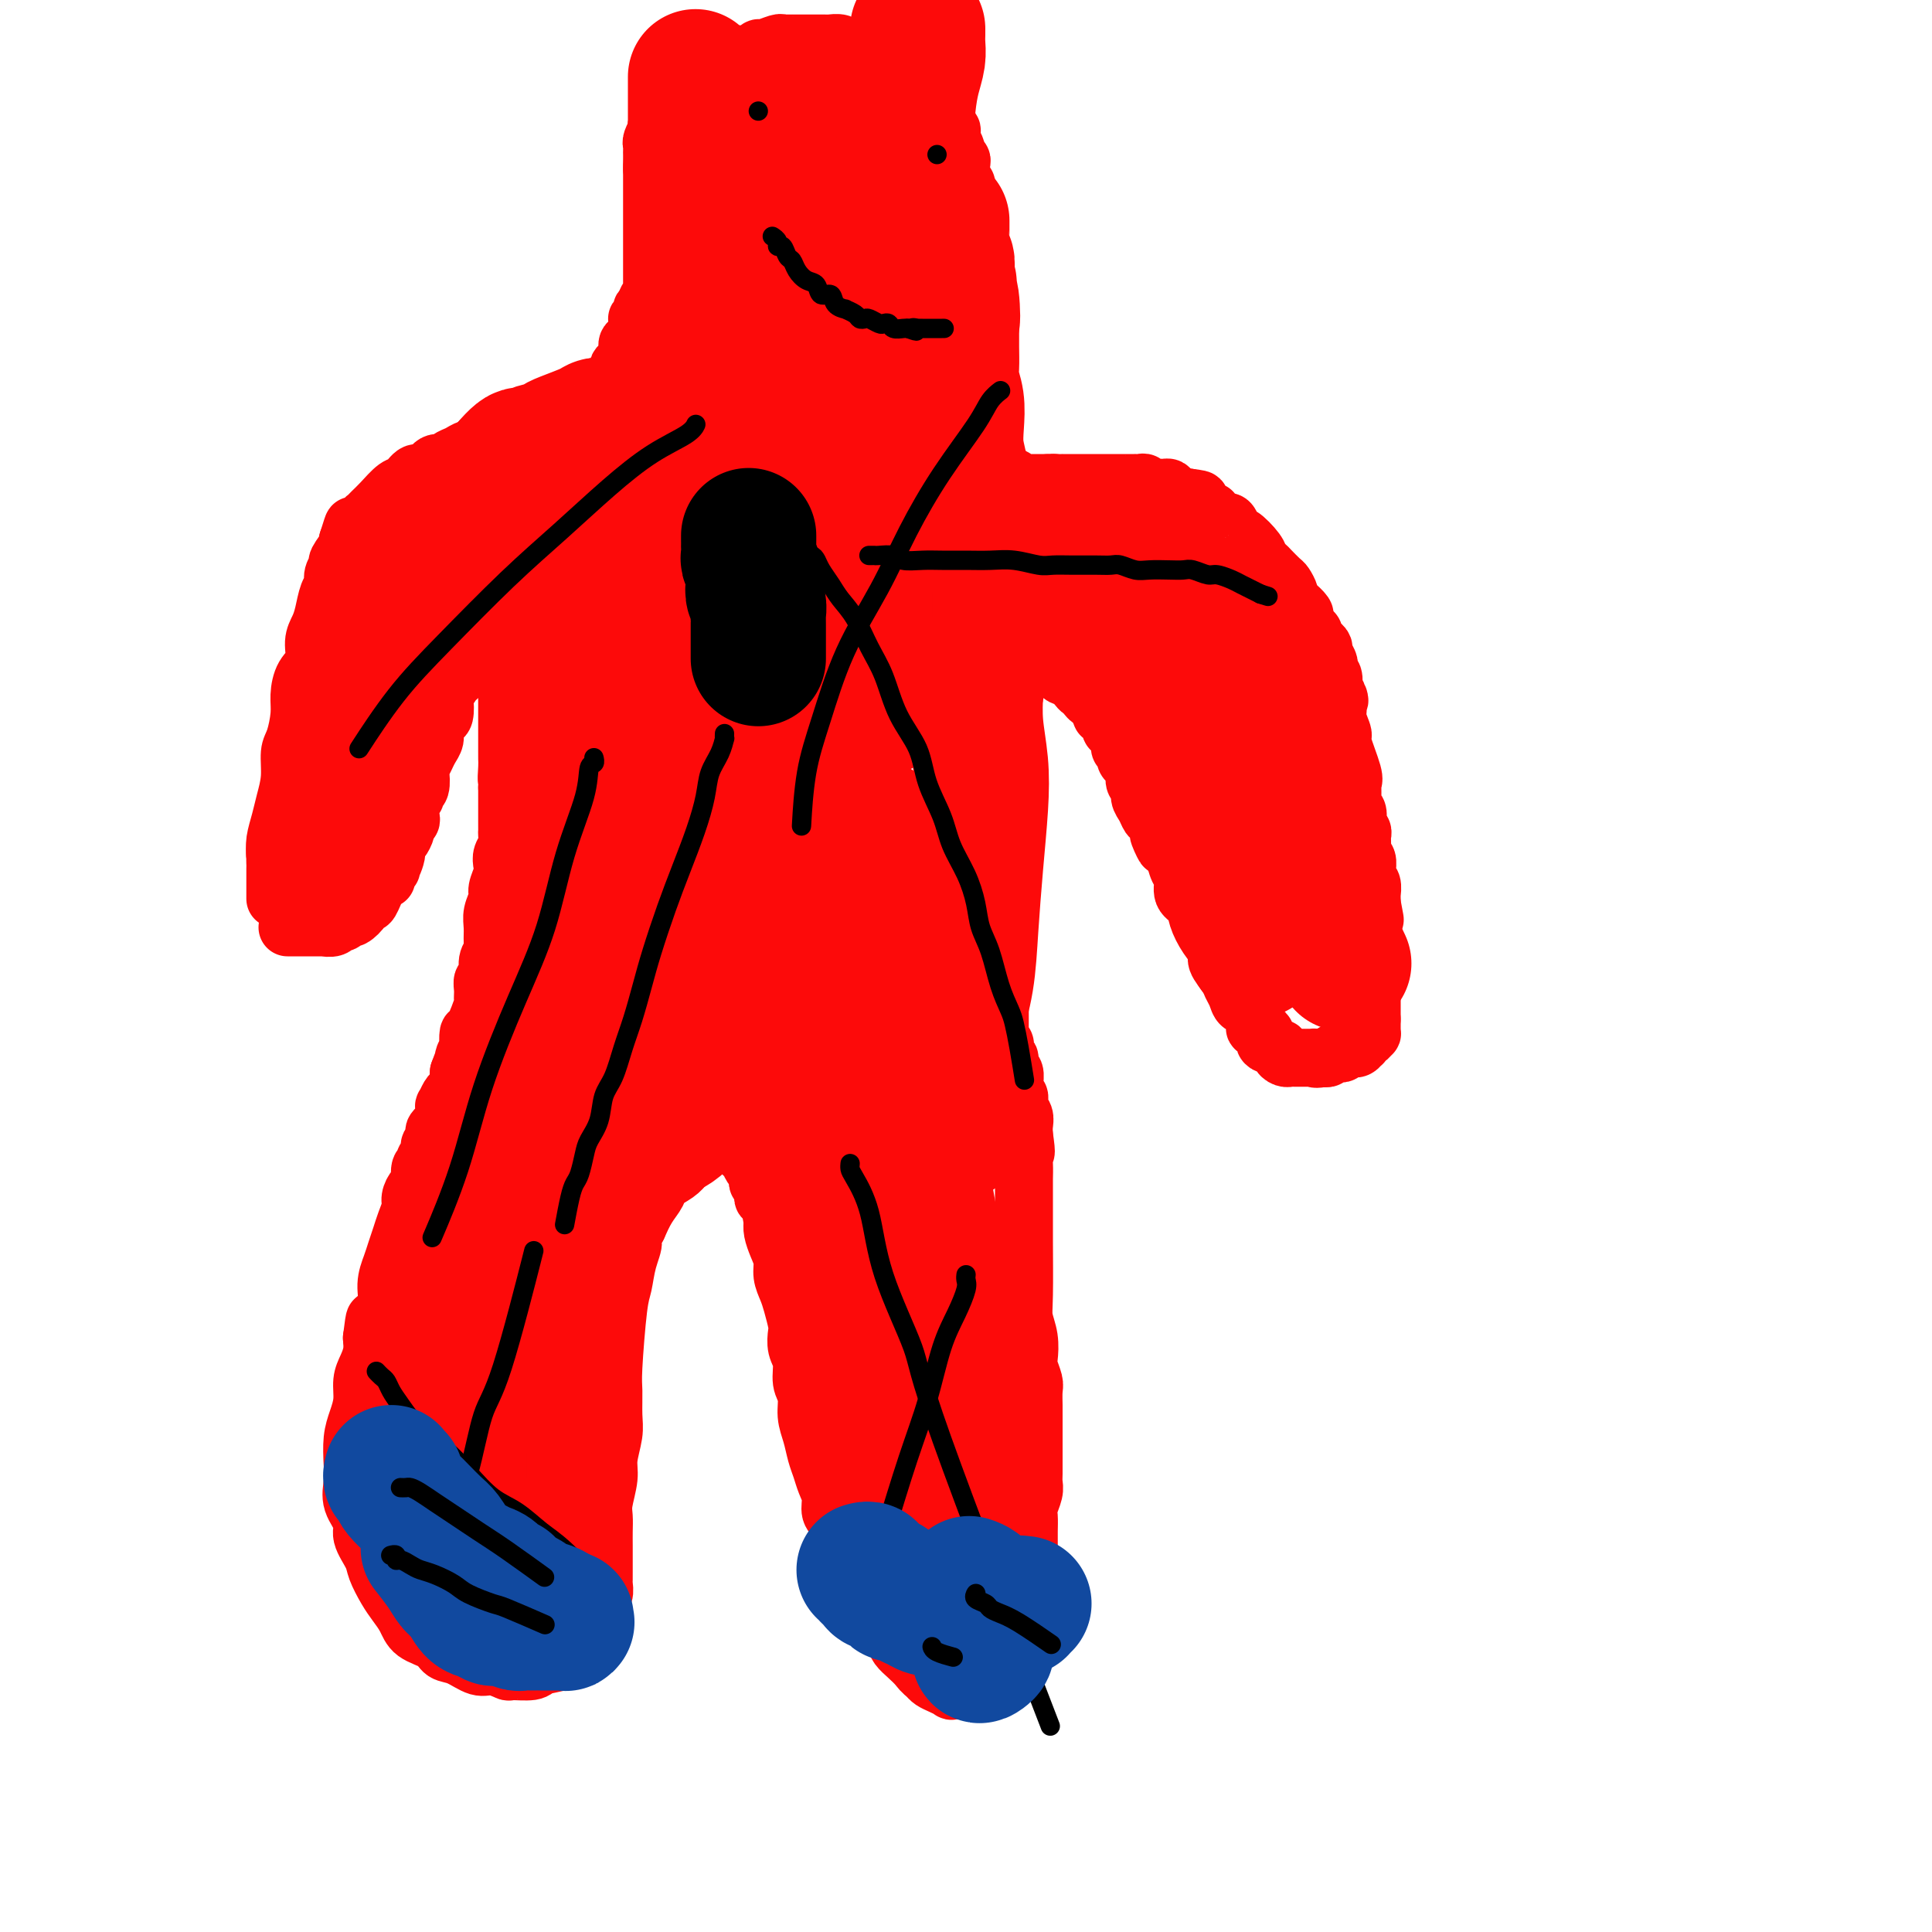 <svg viewBox='0 0 400 400' version='1.1' xmlns='http://www.w3.org/2000/svg' xmlns:xlink='http://www.w3.org/1999/xlink'><g fill='none' stroke='#FD0A0A' stroke-width='12' stroke-linecap='round' stroke-linejoin='round'><path d='M57,186c-0.000,0.000 -0.000,0.001 0,0c0.000,-0.001 0.000,-0.003 0,0c-0.000,0.003 -0.000,0.013 0,0c0.000,-0.013 0.000,-0.048 0,0c-0.000,0.048 -0.000,0.180 0,0c0.000,-0.180 0.000,-0.670 0,-1c-0.000,-0.330 -0.001,-0.499 0,-1c0.001,-0.501 0.003,-1.334 0,-2c-0.003,-0.666 -0.012,-1.167 0,-2c0.012,-0.833 0.046,-1.999 0,-3c-0.046,-1.001 -0.171,-1.837 0,-3c0.171,-1.163 0.637,-2.655 1,-4c0.363,-1.345 0.623,-2.544 1,-4c0.377,-1.456 0.871,-3.168 1,-5c0.129,-1.832 -0.107,-3.782 0,-5c0.107,-1.218 0.558,-1.704 1,-3c0.442,-1.296 0.874,-3.404 1,-5c0.126,-1.596 -0.054,-2.682 0,-4c0.054,-1.318 0.343,-2.869 1,-4c0.657,-1.131 1.681,-1.844 2,-3c0.319,-1.156 -0.068,-2.757 0,-4c0.068,-1.243 0.591,-2.128 1,-3c0.409,-0.872 0.702,-1.729 1,-3c0.298,-1.271 0.600,-2.954 1,-4c0.400,-1.046 0.899,-1.453 1,-2c0.101,-0.547 -0.197,-1.232 0,-2c0.197,-0.768 0.888,-1.618 1,-2c0.112,-0.382 -0.354,-0.295 0,-1c0.354,-0.705 1.530,-2.201 2,-3c0.470,-0.799 0.235,-0.899 0,-1'/><path d='M72,112c1.666,-5.295 0.829,-2.534 1,-2c0.171,0.534 1.348,-1.160 2,-2c0.652,-0.840 0.779,-0.825 1,-1c0.221,-0.175 0.534,-0.538 1,-1c0.466,-0.462 1.083,-1.022 2,-2c0.917,-0.978 2.132,-2.375 3,-3c0.868,-0.625 1.388,-0.478 2,-1c0.612,-0.522 1.315,-1.712 2,-2c0.685,-0.288 1.352,0.326 2,0c0.648,-0.326 1.275,-1.594 2,-2c0.725,-0.406 1.546,0.049 2,0c0.454,-0.049 0.540,-0.602 1,-1c0.460,-0.398 1.293,-0.641 2,-1c0.707,-0.359 1.287,-0.832 2,-1c0.713,-0.168 1.558,-0.030 2,0c0.442,0.030 0.482,-0.048 1,0c0.518,0.048 1.515,0.223 2,0c0.485,-0.223 0.458,-0.844 1,-1c0.542,-0.156 1.655,0.155 2,0c0.345,-0.155 -0.076,-0.774 0,-1c0.076,-0.226 0.651,-0.060 1,0c0.349,0.060 0.474,0.012 1,0c0.526,-0.012 1.454,0.012 2,0c0.546,-0.012 0.710,-0.060 1,0c0.290,0.060 0.708,0.227 1,0c0.292,-0.227 0.460,-0.848 1,-1c0.540,-0.152 1.454,0.165 2,0c0.546,-0.165 0.724,-0.814 1,-1c0.276,-0.186 0.650,0.090 1,0c0.350,-0.090 0.675,-0.545 1,-1'/><path d='M117,88c4.688,-1.559 0.907,-0.456 0,0c-0.907,0.456 1.060,0.264 2,0c0.940,-0.264 0.852,-0.599 1,-1c0.148,-0.401 0.533,-0.867 1,-1c0.467,-0.133 1.018,0.067 1,0c-0.018,-0.067 -0.603,-0.399 0,-1c0.603,-0.601 2.395,-1.469 3,-2c0.605,-0.531 0.022,-0.723 0,-1c-0.022,-0.277 0.515,-0.637 1,-1c0.485,-0.363 0.917,-0.727 1,-1c0.083,-0.273 -0.184,-0.455 0,-1c0.184,-0.545 0.820,-1.454 1,-2c0.180,-0.546 -0.097,-0.728 0,-1c0.097,-0.272 0.566,-0.632 1,-1c0.434,-0.368 0.833,-0.742 1,-1c0.167,-0.258 0.101,-0.399 0,-1c-0.101,-0.601 -0.237,-1.663 0,-2c0.237,-0.337 0.848,0.050 1,0c0.152,-0.050 -0.156,-0.538 0,-1c0.156,-0.462 0.774,-0.898 1,-1c0.226,-0.102 0.060,0.131 0,0c-0.060,-0.131 -0.012,-0.626 0,-1c0.012,-0.374 -0.011,-0.626 0,-1c0.011,-0.374 0.055,-0.871 0,-1c-0.055,-0.129 -0.208,0.109 0,0c0.208,-0.109 0.777,-0.565 1,-1c0.223,-0.435 0.098,-0.848 0,-1c-0.098,-0.152 -0.171,-0.043 0,0c0.171,0.043 0.585,0.022 1,0'/><path d='M134,64c1.409,-3.122 0.430,-1.428 0,-1c-0.430,0.428 -0.311,-0.411 0,-1c0.311,-0.589 0.815,-0.927 1,-1c0.185,-0.073 0.049,0.121 0,0c-0.049,-0.121 -0.013,-0.557 0,-1c0.013,-0.443 0.004,-0.893 0,-1c-0.004,-0.107 -0.001,0.130 0,0c0.001,-0.130 0.000,-0.626 0,-1c-0.000,-0.374 -0.000,-0.626 0,-1c0.000,-0.374 0.000,-0.869 0,-1c-0.000,-0.131 -0.000,0.102 0,0c0.000,-0.102 0.000,-0.538 0,-1c-0.000,-0.462 -0.000,-0.950 0,-1c0.000,-0.050 0.000,0.339 0,0c-0.000,-0.339 -0.000,-1.404 0,-2c0.000,-0.596 0.000,-0.723 0,-1c-0.000,-0.277 -0.000,-0.704 0,-1c0.000,-0.296 0.000,-0.459 0,-1c-0.000,-0.541 -0.000,-1.458 0,-2c0.000,-0.542 0.000,-0.708 0,-1c-0.000,-0.292 -0.000,-0.708 0,-1c0.000,-0.292 0.000,-0.458 0,-1c-0.000,-0.542 -0.000,-1.460 0,-2c0.000,-0.540 0.000,-0.704 0,-1c-0.000,-0.296 -0.000,-0.726 0,-1c0.000,-0.274 0.000,-0.393 0,-1c0.000,-0.607 0.000,-1.702 0,-2c0.000,-0.298 0.000,0.201 0,0c0.000,-0.201 0.000,-1.100 0,-2'/><path d='M135,35c0.155,-4.665 0.042,-1.828 0,-1c-0.042,0.828 -0.012,-0.354 0,-1c0.012,-0.646 0.007,-0.755 0,-1c-0.007,-0.245 -0.016,-0.625 0,-1c0.016,-0.375 0.056,-0.745 0,-1c-0.056,-0.255 -0.207,-0.397 0,-1c0.207,-0.603 0.773,-1.668 1,-2c0.227,-0.332 0.114,0.069 0,0c-0.114,-0.069 -0.228,-0.610 0,-1c0.228,-0.390 0.797,-0.630 1,-1c0.203,-0.370 0.040,-0.869 0,-1c-0.040,-0.131 0.045,0.105 0,0c-0.045,-0.105 -0.219,-0.553 0,-1c0.219,-0.447 0.829,-0.894 1,-1c0.171,-0.106 -0.099,0.130 0,0c0.099,-0.130 0.565,-0.626 1,-1c0.435,-0.374 0.837,-0.626 1,-1c0.163,-0.374 0.085,-0.870 0,-1c-0.085,-0.130 -0.177,0.106 0,0c0.177,-0.106 0.625,-0.553 1,-1c0.375,-0.447 0.678,-0.894 1,-1c0.322,-0.106 0.664,0.130 1,0c0.336,-0.130 0.666,-0.627 1,-1c0.334,-0.373 0.671,-0.621 1,-1c0.329,-0.379 0.652,-0.890 1,-1c0.348,-0.110 0.723,0.180 1,0c0.277,-0.180 0.456,-0.832 1,-1c0.544,-0.168 1.454,0.147 2,0c0.546,-0.147 0.727,-0.756 1,-1c0.273,-0.244 0.636,-0.122 1,0'/><path d='M152,12c2.438,-1.636 1.032,-0.227 1,0c-0.032,0.227 1.308,-0.728 2,-1c0.692,-0.272 0.735,0.137 1,0c0.265,-0.137 0.753,-0.821 1,-1c0.247,-0.179 0.255,0.148 1,0c0.745,-0.148 2.227,-0.772 3,-1c0.773,-0.228 0.837,-0.061 1,0c0.163,0.061 0.423,0.016 1,0c0.577,-0.016 1.469,-0.004 2,0c0.531,0.004 0.700,0.001 1,0c0.300,-0.001 0.729,-0.000 1,0c0.271,0.000 0.382,0.000 1,0c0.618,-0.000 1.741,-0.001 2,0c0.259,0.001 -0.348,0.004 0,0c0.348,-0.004 1.651,-0.015 2,0c0.349,0.015 -0.257,0.055 0,0c0.257,-0.055 1.378,-0.207 2,0c0.622,0.207 0.744,0.772 1,1c0.256,0.228 0.646,0.117 1,0c0.354,-0.117 0.672,-0.242 1,0c0.328,0.242 0.666,0.850 1,1c0.334,0.150 0.663,-0.157 1,0c0.337,0.157 0.680,0.777 1,1c0.320,0.223 0.615,0.050 1,0c0.385,-0.050 0.859,0.025 1,0c0.141,-0.025 -0.051,-0.150 0,0c0.051,0.150 0.343,0.576 1,1c0.657,0.424 1.677,0.845 2,1c0.323,0.155 -0.051,0.044 0,0c0.051,-0.044 0.525,-0.022 1,0'/><path d='M186,14c2.343,0.955 1.200,0.842 1,1c-0.200,0.158 0.543,0.586 1,1c0.457,0.414 0.630,0.814 1,1c0.370,0.186 0.939,0.156 1,0c0.061,-0.156 -0.386,-0.440 0,0c0.386,0.440 1.605,1.604 2,2c0.395,0.396 -0.034,0.023 0,0c0.034,-0.023 0.530,0.305 1,1c0.470,0.695 0.913,1.757 1,2c0.087,0.243 -0.183,-0.333 0,0c0.183,0.333 0.820,1.576 1,2c0.180,0.424 -0.095,0.031 0,0c0.095,-0.031 0.560,0.302 1,1c0.440,0.698 0.854,1.763 1,2c0.146,0.237 0.024,-0.354 0,0c-0.024,0.354 0.050,1.653 0,2c-0.050,0.347 -0.224,-0.259 0,0c0.224,0.259 0.845,1.383 1,2c0.155,0.617 -0.156,0.729 0,1c0.156,0.271 0.778,0.703 1,1c0.222,0.297 0.046,0.460 0,1c-0.046,0.540 0.040,1.458 0,2c-0.040,0.542 -0.207,0.709 0,1c0.207,0.291 0.788,0.707 1,1c0.212,0.293 0.057,0.463 0,1c-0.057,0.537 -0.015,1.439 0,2c0.015,0.561 0.004,0.779 0,1c-0.004,0.221 -0.001,0.444 0,1c0.001,0.556 0.000,1.445 0,2c-0.000,0.555 -0.000,0.778 0,1'/><path d='M200,46c0.619,3.816 0.167,2.855 0,3c-0.167,0.145 -0.049,1.395 0,2c0.049,0.605 0.028,0.566 0,1c-0.028,0.434 -0.064,1.341 0,2c0.064,0.659 0.228,1.068 0,2c-0.228,0.932 -0.850,2.385 -1,3c-0.150,0.615 0.170,0.391 0,1c-0.170,0.609 -0.830,2.051 -1,3c-0.170,0.949 0.151,1.405 0,2c-0.151,0.595 -0.772,1.328 -1,2c-0.228,0.672 -0.061,1.283 0,2c0.061,0.717 0.016,1.539 0,2c-0.016,0.461 -0.004,0.561 0,1c0.004,0.439 0.001,1.217 0,2c-0.001,0.783 -0.000,1.572 0,2c0.000,0.428 0.000,0.496 0,1c-0.000,0.504 -0.000,1.444 0,2c0.000,0.556 0.000,0.726 0,1c-0.000,0.274 -0.001,0.650 0,1c0.001,0.350 0.004,0.672 0,1c-0.004,0.328 -0.015,0.662 0,1c0.015,0.338 0.056,0.682 0,1c-0.056,0.318 -0.207,0.611 0,1c0.207,0.389 0.774,0.874 1,1c0.226,0.126 0.112,-0.107 0,0c-0.112,0.107 -0.224,0.553 0,1c0.224,0.447 0.782,0.893 1,1c0.218,0.107 0.097,-0.125 0,0c-0.097,0.125 -0.171,0.607 0,1c0.171,0.393 0.585,0.696 1,1'/><path d='M200,90c0.461,3.796 0.113,1.787 0,1c-0.113,-0.787 0.008,-0.352 0,0c-0.008,0.352 -0.147,0.620 0,1c0.147,0.380 0.578,0.871 1,1c0.422,0.129 0.835,-0.105 1,0c0.165,0.105 0.082,0.550 0,1c-0.082,0.450 -0.161,0.904 0,1c0.161,0.096 0.564,-0.168 1,0c0.436,0.168 0.904,0.767 1,1c0.096,0.233 -0.181,0.101 0,0c0.181,-0.101 0.818,-0.170 1,0c0.182,0.170 -0.092,0.581 0,1c0.092,0.419 0.549,0.848 1,1c0.451,0.152 0.895,0.027 1,0c0.105,-0.027 -0.130,0.044 0,0c0.130,-0.044 0.626,-0.204 1,0c0.374,0.204 0.626,0.773 1,1c0.374,0.227 0.870,0.113 1,0c0.130,-0.113 -0.106,-0.227 0,0c0.106,0.227 0.553,0.793 1,1c0.447,0.207 0.894,0.056 1,0c0.106,-0.056 -0.130,-0.015 0,0c0.130,0.015 0.626,0.004 1,0c0.374,-0.004 0.626,-0.001 1,0c0.374,0.001 0.871,0.000 1,0c0.129,-0.000 -0.110,-0.000 0,0c0.110,0.000 0.568,0.000 1,0c0.432,-0.000 0.838,-0.000 1,0c0.162,0.000 0.081,0.000 0,0'/><path d='M217,100c2.039,0.464 1.138,0.124 1,0c-0.138,-0.124 0.488,-0.033 1,0c0.512,0.033 0.911,0.009 1,0c0.089,-0.009 -0.131,-0.002 0,0c0.131,0.002 0.612,0.001 1,0c0.388,-0.001 0.681,-0.000 1,0c0.319,0.000 0.664,0.000 1,0c0.336,-0.000 0.664,-0.000 1,0c0.336,0.000 0.680,0.000 1,0c0.320,-0.000 0.615,-0.000 1,0c0.385,0.000 0.859,0.000 1,0c0.141,-0.000 -0.050,0.000 0,0c0.050,-0.000 0.342,-0.000 1,0c0.658,0.000 1.682,0.000 2,0c0.318,-0.000 -0.070,-0.000 0,0c0.070,0.000 0.597,0.000 1,0c0.403,-0.000 0.682,-0.000 1,0c0.318,0.000 0.677,0.000 1,0c0.323,-0.000 0.612,-0.001 1,0c0.388,0.001 0.877,0.004 1,0c0.123,-0.004 -0.118,-0.015 0,0c0.118,0.015 0.595,0.057 1,0c0.405,-0.057 0.739,-0.212 1,0c0.261,0.212 0.450,0.792 1,1c0.550,0.208 1.460,0.045 2,0c0.540,-0.045 0.708,0.026 1,0c0.292,-0.026 0.707,-0.151 1,0c0.293,0.151 0.463,0.579 1,1c0.537,0.421 1.439,0.835 2,1c0.561,0.165 0.780,0.083 1,0'/><path d='M246,103c4.545,0.560 1.407,0.461 1,1c-0.407,0.539 1.918,1.715 3,2c1.082,0.285 0.920,-0.322 1,0c0.080,0.322 0.401,1.572 1,2c0.599,0.428 1.478,0.033 2,0c0.522,-0.033 0.689,0.295 1,1c0.311,0.705 0.766,1.786 1,2c0.234,0.214 0.247,-0.438 1,0c0.753,0.438 2.247,1.967 3,3c0.753,1.033 0.765,1.571 1,2c0.235,0.429 0.694,0.749 1,1c0.306,0.251 0.460,0.435 1,1c0.540,0.565 1.467,1.512 2,2c0.533,0.488 0.672,0.516 1,1c0.328,0.484 0.844,1.424 1,2c0.156,0.576 -0.046,0.788 0,1c0.046,0.212 0.342,0.424 1,1c0.658,0.576 1.678,1.516 2,2c0.322,0.484 -0.055,0.511 0,1c0.055,0.489 0.541,1.441 1,2c0.459,0.559 0.893,0.726 1,1c0.107,0.274 -0.111,0.655 0,1c0.111,0.345 0.552,0.656 1,1c0.448,0.344 0.904,0.723 1,1c0.096,0.277 -0.167,0.454 0,1c0.167,0.546 0.763,1.461 1,2c0.237,0.539 0.115,0.701 0,1c-0.115,0.299 -0.223,0.734 0,1c0.223,0.266 0.778,0.362 1,1c0.222,0.638 0.111,1.819 0,3'/><path d='M276,143c1.923,3.700 1.231,1.448 1,1c-0.231,-0.448 -0.002,0.906 0,2c0.002,1.094 -0.224,1.929 0,3c0.224,1.071 0.897,2.380 1,3c0.103,0.620 -0.365,0.551 0,2c0.365,1.449 1.562,4.416 2,6c0.438,1.584 0.116,1.787 0,2c-0.116,0.213 -0.027,0.437 0,1c0.027,0.563 -0.006,1.464 0,2c0.006,0.536 0.053,0.707 0,1c-0.053,0.293 -0.207,0.708 0,1c0.207,0.292 0.773,0.459 1,1c0.227,0.541 0.113,1.454 0,2c-0.113,0.546 -0.226,0.725 0,1c0.226,0.275 0.793,0.647 1,1c0.207,0.353 0.056,0.686 0,1c-0.056,0.314 -0.016,0.609 0,1c0.016,0.391 0.008,0.877 0,1c-0.008,0.123 -0.016,-0.118 0,0c0.016,0.118 0.057,0.595 0,1c-0.057,0.405 -0.212,0.739 0,1c0.212,0.261 0.793,0.450 1,1c0.207,0.550 0.041,1.462 0,2c-0.041,0.538 0.041,0.704 0,1c-0.041,0.296 -0.207,0.723 0,1c0.207,0.277 0.788,0.403 1,1c0.212,0.597 0.057,1.665 0,2c-0.057,0.335 -0.015,-0.064 0,0c0.015,0.064 0.004,0.590 0,1c-0.004,0.410 -0.002,0.705 0,1'/><path d='M284,187c1.238,6.758 0.332,1.652 0,0c-0.332,-1.652 -0.089,0.148 0,1c0.089,0.852 0.024,0.754 0,1c-0.024,0.246 -0.006,0.836 0,1c0.006,0.164 0.002,-0.097 0,0c-0.002,0.097 -0.000,0.550 0,1c0.000,0.450 0.000,0.895 0,1c-0.000,0.105 -0.000,-0.130 0,0c0.000,0.130 0.000,0.627 0,1c-0.000,0.373 -0.000,0.624 0,1c0.000,0.376 0.000,0.878 0,1c-0.000,0.122 -0.000,-0.135 0,0c0.000,0.135 0.000,0.662 0,1c-0.000,0.338 -0.000,0.485 0,1c0.000,0.515 0.000,1.396 0,2c-0.000,0.604 -0.000,0.932 0,1c0.000,0.068 0.000,-0.122 0,0c-0.000,0.122 -0.000,0.558 0,1c0.000,0.442 0.000,0.892 0,1c-0.000,0.108 -0.000,-0.125 0,0c0.000,0.125 0.000,0.607 0,1c-0.000,0.393 -0.000,0.696 0,1'/><path d='M284,204c0.000,2.581 0.000,0.533 0,0c0.000,-0.533 0.000,0.448 0,1c-0.000,0.552 0.000,0.674 0,1c0.000,0.326 0.000,0.857 0,1c0.000,0.143 0.000,-0.102 0,0c0.000,0.102 0.000,0.552 0,1c0.000,0.448 0.000,0.893 0,1c0.000,0.107 0.000,-0.125 0,0c0.000,0.125 0.000,0.607 0,1c0.000,0.393 0.000,0.696 0,1'/><path d='M284,211c-0.000,1.327 -0.000,1.144 0,1c0.000,-0.144 0.001,-0.250 0,0c-0.001,0.250 -0.003,0.856 0,1c0.003,0.144 0.011,-0.173 0,0c-0.011,0.173 -0.042,0.835 0,1c0.042,0.165 0.155,-0.167 0,0c-0.155,0.167 -0.580,0.833 -1,1c-0.420,0.167 -0.834,-0.166 -1,0c-0.166,0.166 -0.082,0.829 0,1c0.082,0.171 0.163,-0.151 0,0c-0.163,0.151 -0.568,0.776 -1,1c-0.432,0.224 -0.889,0.046 -1,0c-0.111,-0.046 0.125,0.039 0,0c-0.125,-0.039 -0.611,-0.203 -1,0c-0.389,0.203 -0.682,0.773 -1,1c-0.318,0.227 -0.663,0.112 -1,0c-0.337,-0.112 -0.668,-0.223 -1,0c-0.332,0.223 -0.666,0.778 -1,1c-0.334,0.222 -0.667,0.111 -1,0'/><path d='M274,219c-1.703,0.464 -1.962,0.124 -2,0c-0.038,-0.124 0.145,-0.033 0,0c-0.145,0.033 -0.617,0.009 -1,0c-0.383,-0.009 -0.676,-0.003 -1,0c-0.324,0.003 -0.678,0.001 -1,0c-0.322,-0.001 -0.613,-0.003 -1,0c-0.387,0.003 -0.871,0.012 -1,0c-0.129,-0.012 0.097,-0.044 0,0c-0.097,0.044 -0.518,0.163 -1,0c-0.482,-0.163 -1.027,-0.607 -1,-1c0.027,-0.393 0.624,-0.733 0,-1c-0.624,-0.267 -2.471,-0.460 -3,-1c-0.529,-0.540 0.258,-1.425 0,-2c-0.258,-0.575 -1.560,-0.839 -2,-1c-0.440,-0.161 -0.016,-0.217 0,-1c0.016,-0.783 -0.376,-2.292 -1,-3c-0.624,-0.708 -1.482,-0.616 -2,-1c-0.518,-0.384 -0.698,-1.243 -1,-2c-0.302,-0.757 -0.728,-1.412 -1,-2c-0.272,-0.588 -0.392,-1.108 -1,-2c-0.608,-0.892 -1.706,-2.154 -2,-3c-0.294,-0.846 0.215,-1.275 0,-2c-0.215,-0.725 -1.153,-1.745 -2,-3c-0.847,-1.255 -1.603,-2.744 -2,-4c-0.397,-1.256 -0.435,-2.280 -1,-3c-0.565,-0.720 -1.657,-1.135 -2,-2c-0.343,-0.865 0.063,-2.180 0,-3c-0.063,-0.820 -0.594,-1.144 -1,-2c-0.406,-0.856 -0.687,-2.245 -1,-3c-0.313,-0.755 -0.656,-0.878 -1,-1'/><path d='M242,176c-3.256,-6.301 -1.397,-2.055 -1,-1c0.397,1.055 -0.667,-1.082 -1,-2c-0.333,-0.918 0.064,-0.616 0,-1c-0.064,-0.384 -0.591,-1.455 -1,-2c-0.409,-0.545 -0.702,-0.565 -1,-1c-0.298,-0.435 -0.602,-1.286 -1,-2c-0.398,-0.714 -0.891,-1.290 -1,-2c-0.109,-0.710 0.164,-1.552 0,-2c-0.164,-0.448 -0.766,-0.500 -1,-1c-0.234,-0.500 -0.100,-1.448 0,-2c0.100,-0.552 0.167,-0.707 0,-1c-0.167,-0.293 -0.567,-0.722 -1,-1c-0.433,-0.278 -0.900,-0.403 -1,-1c-0.100,-0.597 0.165,-1.665 0,-2c-0.165,-0.335 -0.761,0.064 -1,0c-0.239,-0.064 -0.121,-0.591 0,-1c0.121,-0.409 0.243,-0.701 0,-1c-0.243,-0.299 -0.852,-0.605 -1,-1c-0.148,-0.395 0.167,-0.881 0,-1c-0.167,-0.119 -0.814,0.128 -1,0c-0.186,-0.128 0.091,-0.629 0,-1c-0.091,-0.371 -0.549,-0.610 -1,-1c-0.451,-0.390 -0.895,-0.930 -1,-1c-0.105,-0.070 0.130,0.331 0,0c-0.130,-0.331 -0.626,-1.394 -1,-2c-0.374,-0.606 -0.625,-0.753 -1,-1c-0.375,-0.247 -0.874,-0.592 -1,-1c-0.126,-0.408 0.120,-0.879 0,-1c-0.120,-0.121 -0.606,0.108 -1,0c-0.394,-0.108 -0.697,-0.554 -1,-1'/><path d='M223,142c-1.477,-1.559 -1.169,-0.956 -1,-1c0.169,-0.044 0.200,-0.733 0,-1c-0.200,-0.267 -0.632,-0.110 -1,0c-0.368,0.110 -0.672,0.173 -1,0c-0.328,-0.173 -0.679,-0.582 -1,-1c-0.321,-0.418 -0.612,-0.844 -1,-1c-0.388,-0.156 -0.874,-0.042 -1,0c-0.126,0.042 0.107,0.010 0,0c-0.107,-0.010 -0.553,-0.000 -1,0c-0.447,0.000 -0.894,-0.010 -1,0c-0.106,0.010 0.130,0.041 0,0c-0.130,-0.041 -0.626,-0.155 -1,0c-0.374,0.155 -0.626,0.579 -1,1c-0.374,0.421 -0.871,0.837 -1,1c-0.129,0.163 0.110,0.071 0,0c-0.110,-0.071 -0.568,-0.123 -1,0c-0.432,0.123 -0.836,0.421 -1,1c-0.164,0.579 -0.086,1.440 0,2c0.086,0.560 0.180,0.821 0,1c-0.180,0.179 -0.636,0.277 -1,1c-0.364,0.723 -0.637,2.070 -1,3c-0.363,0.930 -0.815,1.442 -1,2c-0.185,0.558 -0.102,1.163 0,2c0.102,0.837 0.223,1.905 0,3c-0.223,1.095 -0.791,2.218 -1,3c-0.209,0.782 -0.060,1.223 0,2c0.060,0.777 0.030,1.888 0,3'/><path d='M206,163c-0.928,4.142 -0.249,2.995 0,3c0.249,0.005 0.067,1.160 0,2c-0.067,0.840 -0.018,1.364 0,2c0.018,0.636 0.005,1.382 0,2c-0.005,0.618 -0.001,1.106 0,2c0.001,0.894 0.000,2.194 0,3c-0.000,0.806 -0.000,1.119 0,2c0.000,0.881 0.000,2.330 0,3c-0.000,0.670 -0.001,0.560 0,1c0.001,0.440 0.004,1.431 0,2c-0.004,0.569 -0.015,0.716 0,1c0.015,0.284 0.057,0.706 0,1c-0.057,0.294 -0.211,0.460 0,1c0.211,0.540 0.789,1.454 1,2c0.211,0.546 0.057,0.724 0,1c-0.057,0.276 -0.015,0.651 0,1c0.015,0.349 0.004,0.671 0,1c-0.004,0.329 -0.001,0.666 0,1c0.001,0.334 0.000,0.667 0,1c-0.000,0.333 -0.000,0.668 0,1c0.000,0.332 0.000,0.663 0,1c-0.000,0.337 -0.000,0.682 0,1c0.000,0.318 0.000,0.610 0,1c-0.000,0.390 -0.000,0.878 0,1c0.000,0.122 0.000,-0.122 0,0c-0.000,0.122 -0.000,0.610 0,1c0.000,0.390 0.000,0.682 0,1c-0.000,0.318 -0.000,0.662 0,1c0.000,0.338 0.000,0.669 0,1'/><path d='M207,204c0.155,6.293 0.041,1.527 0,0c-0.041,-1.527 -0.011,0.187 0,1c0.011,0.813 0.003,0.725 0,1c-0.003,0.275 -0.001,0.914 0,1c0.001,0.086 0.000,-0.381 0,0c-0.000,0.381 -0.000,1.609 0,2c0.000,0.391 0.000,-0.054 0,0c-0.000,0.054 0.000,0.605 0,1c-0.000,0.395 -0.000,0.632 0,1c0.000,0.368 0.000,0.868 0,1c-0.000,0.132 -0.001,-0.105 0,0c0.001,0.105 0.004,0.553 0,1c-0.004,0.447 -0.015,0.895 0,1c0.015,0.105 0.057,-0.132 0,0c-0.057,0.132 -0.212,0.632 0,1c0.212,0.368 0.793,0.604 1,1c0.207,0.396 0.040,0.950 0,1c-0.040,0.050 0.046,-0.406 0,0c-0.046,0.406 -0.223,1.672 0,2c0.223,0.328 0.845,-0.283 1,0c0.155,0.283 -0.156,1.461 0,2c0.156,0.539 0.778,0.440 1,1c0.222,0.560 0.044,1.778 0,2c-0.044,0.222 0.044,-0.551 0,0c-0.044,0.551 -0.222,2.427 0,3c0.222,0.573 0.844,-0.156 1,0c0.156,0.156 -0.154,1.196 0,2c0.154,0.804 0.772,1.370 1,2c0.228,0.630 0.065,1.323 0,2c-0.065,0.677 -0.033,1.339 0,2'/><path d='M212,235c0.774,5.332 0.207,3.164 0,3c-0.207,-0.164 -0.056,1.678 0,3c0.056,1.322 0.015,2.125 0,3c-0.015,0.875 -0.005,1.822 0,3c0.005,1.178 0.005,2.586 0,4c-0.005,1.414 -0.015,2.834 0,6c0.015,3.166 0.056,8.079 0,11c-0.056,2.921 -0.207,3.850 0,5c0.207,1.150 0.774,2.519 1,4c0.226,1.481 0.113,3.072 0,4c-0.113,0.928 -0.226,1.192 0,2c0.226,0.808 0.793,2.161 1,3c0.207,0.839 0.056,1.164 0,2c-0.056,0.836 -0.015,2.181 0,3c0.015,0.819 0.004,1.110 0,2c-0.004,0.890 -0.001,2.378 0,3c0.001,0.622 -0.000,0.379 0,1c0.000,0.621 0.001,2.104 0,3c-0.001,0.896 -0.004,1.203 0,2c0.004,0.797 0.015,2.085 0,3c-0.015,0.915 -0.057,1.456 0,2c0.057,0.544 0.211,1.090 0,2c-0.211,0.910 -0.789,2.183 -1,3c-0.211,0.817 -0.057,1.178 0,2c0.057,0.822 0.015,2.106 0,3c-0.015,0.894 -0.004,1.397 0,2c0.004,0.603 0.001,1.306 0,2c-0.001,0.694 -0.000,1.379 0,2c0.000,0.621 0.000,1.177 0,2c-0.000,0.823 -0.000,1.911 0,3'/><path d='M213,328c0.215,14.581 0.254,4.535 0,1c-0.254,-3.535 -0.800,-0.559 -1,1c-0.200,1.559 -0.052,1.700 0,2c0.052,0.300 0.010,0.758 0,1c-0.010,0.242 0.012,0.269 0,1c-0.012,0.731 -0.060,2.167 0,3c0.060,0.833 0.226,1.062 0,1c-0.226,-0.062 -0.844,-0.415 -1,0c-0.156,0.415 0.150,1.599 0,2c-0.150,0.401 -0.758,0.019 -1,0c-0.242,-0.019 -0.120,0.325 0,1c0.120,0.675 0.238,1.682 0,2c-0.238,0.318 -0.834,-0.052 -1,0c-0.166,0.052 0.096,0.526 0,1c-0.096,0.474 -0.551,0.949 -1,1c-0.449,0.051 -0.894,-0.323 -1,0c-0.106,0.323 0.126,1.344 0,2c-0.126,0.656 -0.610,0.946 -1,1c-0.390,0.054 -0.686,-0.129 -1,0c-0.314,0.129 -0.646,0.571 -1,1c-0.354,0.429 -0.730,0.847 -1,1c-0.270,0.153 -0.435,0.042 -1,0c-0.565,-0.042 -1.530,-0.014 -2,0c-0.470,0.014 -0.444,0.015 -1,0c-0.556,-0.015 -1.693,-0.045 -2,0c-0.307,0.045 0.217,0.167 0,0c-0.217,-0.167 -1.174,-0.622 -2,-1c-0.826,-0.378 -1.522,-0.679 -2,-1c-0.478,-0.321 -0.739,-0.660 -1,-1'/><path d='M192,347c-1.135,-0.823 -1.474,-1.379 -2,-2c-0.526,-0.621 -1.239,-1.305 -2,-2c-0.761,-0.695 -1.568,-1.400 -2,-2c-0.432,-0.600 -0.487,-1.094 -1,-2c-0.513,-0.906 -1.484,-2.223 -2,-3c-0.516,-0.777 -0.578,-1.013 -1,-2c-0.422,-0.987 -1.203,-2.725 -2,-4c-0.797,-1.275 -1.610,-2.088 -2,-3c-0.390,-0.912 -0.356,-1.924 -1,-4c-0.644,-2.076 -1.965,-5.217 -3,-7c-1.035,-1.783 -1.783,-2.209 -2,-3c-0.217,-0.791 0.097,-1.947 0,-3c-0.097,-1.053 -0.604,-2.003 -1,-3c-0.396,-0.997 -0.679,-2.042 -1,-3c-0.321,-0.958 -0.678,-1.830 -1,-3c-0.322,-1.170 -0.607,-2.638 -1,-4c-0.393,-1.362 -0.894,-2.619 -1,-4c-0.106,-1.381 0.182,-2.888 0,-4c-0.182,-1.112 -0.832,-1.829 -1,-3c-0.168,-1.171 0.148,-2.796 0,-4c-0.148,-1.204 -0.760,-1.988 -1,-3c-0.240,-1.012 -0.107,-2.252 0,-3c0.107,-0.748 0.187,-1.004 0,-2c-0.187,-0.996 -0.641,-2.731 -1,-4c-0.359,-1.269 -0.622,-2.073 -1,-3c-0.378,-0.927 -0.872,-1.978 -1,-3c-0.128,-1.022 0.110,-2.016 0,-3c-0.110,-0.984 -0.568,-1.957 -1,-3c-0.432,-1.043 -0.838,-2.155 -1,-3c-0.162,-0.845 -0.081,-1.422 0,-2'/><path d='M160,253c-1.813,-9.622 -0.346,-3.677 0,-2c0.346,1.677 -0.429,-0.912 -1,-2c-0.571,-1.088 -0.937,-0.673 -1,-1c-0.063,-0.327 0.177,-1.396 0,-2c-0.177,-0.604 -0.769,-0.743 -1,-1c-0.231,-0.257 -0.099,-0.633 0,-1c0.099,-0.367 0.166,-0.725 0,-1c-0.166,-0.275 -0.566,-0.465 -1,-1c-0.434,-0.535 -0.904,-1.414 -1,-2c-0.096,-0.586 0.181,-0.879 0,-1c-0.181,-0.121 -0.819,-0.071 -1,0c-0.181,0.071 0.096,0.163 0,0c-0.096,-0.163 -0.564,-0.579 -1,-1c-0.436,-0.421 -0.839,-0.845 -1,-1c-0.161,-0.155 -0.081,-0.042 0,0c0.081,0.042 0.163,0.011 0,0c-0.163,-0.011 -0.573,-0.004 -1,0c-0.427,0.004 -0.873,0.004 -1,0c-0.127,-0.004 0.065,-0.013 0,0c-0.065,0.013 -0.388,0.048 -1,0c-0.612,-0.048 -1.514,-0.179 -2,0c-0.486,0.179 -0.558,0.667 -1,1c-0.442,0.333 -1.255,0.511 -2,1c-0.745,0.489 -1.421,1.288 -2,2c-0.579,0.712 -1.061,1.337 -2,2c-0.939,0.663 -2.334,1.363 -3,2c-0.666,0.637 -0.602,1.210 -1,2c-0.398,0.790 -1.256,1.797 -2,3c-0.744,1.203 -1.372,2.601 -2,4'/><path d='M132,254c-2.499,3.139 -1.248,2.486 -1,3c0.248,0.514 -0.508,2.193 -1,4c-0.492,1.807 -0.721,3.740 -1,5c-0.279,1.260 -0.610,1.847 -1,5c-0.390,3.153 -0.841,8.871 -1,12c-0.159,3.129 -0.028,3.668 0,5c0.028,1.332 -0.049,3.455 0,5c0.049,1.545 0.223,2.510 0,4c-0.223,1.490 -0.844,3.504 -1,5c-0.156,1.496 0.154,2.472 0,4c-0.154,1.528 -0.773,3.606 -1,5c-0.227,1.394 -0.061,2.102 0,3c0.061,0.898 0.016,1.985 0,3c-0.016,1.015 -0.005,1.959 0,3c0.005,1.041 0.002,2.181 0,3c-0.002,0.819 -0.004,1.318 0,2c0.004,0.682 0.015,1.549 0,2c-0.015,0.451 -0.057,0.488 0,1c0.057,0.512 0.213,1.499 0,2c-0.213,0.501 -0.793,0.514 -1,1c-0.207,0.486 -0.040,1.443 0,2c0.040,0.557 -0.046,0.712 0,1c0.046,0.288 0.223,0.707 0,1c-0.223,0.293 -0.847,0.460 -1,1c-0.153,0.540 0.166,1.454 0,2c-0.166,0.546 -0.818,0.724 -1,1c-0.182,0.276 0.105,0.651 0,1c-0.105,0.349 -0.601,0.671 -1,1c-0.399,0.329 -0.699,0.664 -1,1'/><path d='M120,342c-1.166,2.034 -1.581,1.119 -2,1c-0.419,-0.119 -0.842,0.558 -2,1c-1.158,0.442 -3.052,0.650 -4,1c-0.948,0.350 -0.952,0.842 -2,1c-1.048,0.158 -3.141,-0.017 -4,0c-0.859,0.017 -0.485,0.227 -1,0c-0.515,-0.227 -1.917,-0.890 -3,-1c-1.083,-0.110 -1.845,0.333 -3,0c-1.155,-0.333 -2.704,-1.443 -4,-2c-1.296,-0.557 -2.339,-0.561 -3,-1c-0.661,-0.439 -0.939,-1.313 -2,-2c-1.061,-0.687 -2.904,-1.188 -4,-2c-1.096,-0.812 -1.444,-1.934 -2,-3c-0.556,-1.066 -1.320,-2.074 -2,-3c-0.680,-0.926 -1.276,-1.769 -2,-3c-0.724,-1.231 -1.574,-2.849 -2,-4c-0.426,-1.151 -0.426,-1.833 -1,-3c-0.574,-1.167 -1.723,-2.817 -2,-4c-0.277,-1.183 0.317,-1.898 0,-3c-0.317,-1.102 -1.546,-2.591 -2,-4c-0.454,-1.409 -0.132,-2.739 0,-4c0.132,-1.261 0.073,-2.452 0,-4c-0.073,-1.548 -0.160,-3.453 0,-5c0.160,-1.547 0.569,-2.735 1,-4c0.431,-1.265 0.886,-2.607 1,-4c0.114,-1.393 -0.114,-2.837 0,-4c0.114,-1.163 0.569,-2.044 1,-3c0.431,-0.956 0.837,-1.987 1,-3c0.163,-1.013 0.081,-2.006 0,-3'/><path d='M77,277c0.720,-5.824 0.522,-3.384 1,-3c0.478,0.384 1.634,-1.290 2,-3c0.366,-1.710 -0.057,-3.458 0,-5c0.057,-1.542 0.594,-2.878 1,-4c0.406,-1.122 0.683,-2.029 1,-3c0.317,-0.971 0.676,-2.005 1,-3c0.324,-0.995 0.613,-1.952 1,-3c0.387,-1.048 0.873,-2.186 1,-3c0.127,-0.814 -0.106,-1.303 0,-2c0.106,-0.697 0.549,-1.602 1,-2c0.451,-0.398 0.909,-0.290 1,-1c0.091,-0.710 -0.187,-2.237 0,-3c0.187,-0.763 0.838,-0.763 1,-1c0.162,-0.237 -0.167,-0.711 0,-1c0.167,-0.289 0.829,-0.392 1,-1c0.171,-0.608 -0.147,-1.721 0,-2c0.147,-0.279 0.761,0.276 1,0c0.239,-0.276 0.102,-1.382 0,-2c-0.102,-0.618 -0.171,-0.748 0,-1c0.171,-0.252 0.581,-0.626 1,-1c0.419,-0.374 0.847,-0.748 1,-1c0.153,-0.252 0.030,-0.382 0,-1c-0.030,-0.618 0.034,-1.724 0,-2c-0.034,-0.276 -0.167,0.278 0,0c0.167,-0.278 0.633,-1.387 1,-2c0.367,-0.613 0.634,-0.731 1,-1c0.366,-0.269 0.829,-0.688 1,-1c0.171,-0.312 0.049,-0.518 0,-1c-0.049,-0.482 -0.024,-1.241 0,-2'/><path d='M95,222c3.027,-8.342 1.595,-1.697 1,0c-0.595,1.697 -0.354,-1.555 0,-3c0.354,-1.445 0.820,-1.085 1,-1c0.180,0.085 0.072,-0.105 0,-1c-0.072,-0.895 -0.110,-2.494 0,-3c0.110,-0.506 0.368,0.082 1,-1c0.632,-1.082 1.637,-3.832 2,-5c0.363,-1.168 0.082,-0.753 0,-1c-0.082,-0.247 0.034,-1.154 0,-2c-0.034,-0.846 -0.220,-1.629 0,-2c0.220,-0.371 0.844,-0.329 1,-1c0.156,-0.671 -0.155,-2.055 0,-3c0.155,-0.945 0.778,-1.450 1,-2c0.222,-0.550 0.044,-1.143 0,-2c-0.044,-0.857 0.044,-1.976 0,-3c-0.044,-1.024 -0.222,-1.951 0,-3c0.222,-1.049 0.843,-2.221 1,-3c0.157,-0.779 -0.150,-1.167 0,-2c0.150,-0.833 0.758,-2.111 1,-3c0.242,-0.889 0.117,-1.389 0,-2c-0.117,-0.611 -0.228,-1.332 0,-2c0.228,-0.668 0.793,-1.282 1,-2c0.207,-0.718 0.055,-1.539 0,-2c-0.055,-0.461 -0.015,-0.560 0,-1c0.015,-0.440 0.004,-1.220 0,-2c-0.004,-0.780 -0.001,-1.560 0,-2c0.001,-0.440 0.000,-0.542 0,-1c-0.000,-0.458 -0.000,-1.274 0,-2c0.000,-0.726 0.000,-1.363 0,-2'/><path d='M105,163c0.774,-7.319 0.207,-3.115 0,-2c-0.207,1.115 -0.056,-0.859 0,-2c0.056,-1.141 0.015,-1.447 0,-2c-0.015,-0.553 -0.004,-1.351 0,-2c0.004,-0.649 0.001,-1.149 0,-2c-0.001,-0.851 -0.000,-2.055 0,-3c0.000,-0.945 0.000,-1.633 0,-2c-0.000,-0.367 -0.000,-0.413 0,-1c0.000,-0.587 0.000,-1.715 0,-2c-0.000,-0.285 -0.000,0.275 0,0c0.000,-0.275 0.001,-1.383 0,-2c-0.001,-0.617 -0.004,-0.744 0,-1c0.004,-0.256 0.016,-0.642 0,-1c-0.016,-0.358 -0.060,-0.687 0,-1c0.060,-0.313 0.223,-0.608 0,-1c-0.223,-0.392 -0.830,-0.879 -1,-1c-0.170,-0.121 0.099,0.125 0,0c-0.099,-0.125 -0.567,-0.621 -1,-1c-0.433,-0.379 -0.833,-0.641 -1,-1c-0.167,-0.359 -0.101,-0.814 0,-1c0.101,-0.186 0.237,-0.103 0,0c-0.237,0.103 -0.848,0.227 -1,0c-0.152,-0.227 0.155,-0.803 0,-1c-0.155,-0.197 -0.773,-0.015 -1,0c-0.227,0.015 -0.065,-0.139 0,0c0.065,0.139 0.032,0.569 0,1'/><path d='M100,135c-0.956,-0.782 -0.848,-0.236 -1,0c-0.152,0.236 -0.566,0.162 -1,0c-0.434,-0.162 -0.889,-0.410 -1,0c-0.111,0.410 0.120,1.480 0,2c-0.120,0.520 -0.593,0.490 -1,1c-0.407,0.510 -0.749,1.559 -1,2c-0.251,0.441 -0.410,0.274 -1,1c-0.590,0.726 -1.612,2.344 -2,3c-0.388,0.656 -0.142,0.350 0,1c0.142,0.650 0.179,2.257 0,3c-0.179,0.743 -0.572,0.621 -1,1c-0.428,0.379 -0.889,1.258 -1,2c-0.111,0.742 0.128,1.349 0,2c-0.128,0.651 -0.622,1.348 -1,2c-0.378,0.652 -0.641,1.260 -1,2c-0.359,0.740 -0.813,1.613 -1,2c-0.187,0.387 -0.106,0.289 0,1c0.106,0.711 0.239,2.231 0,3c-0.239,0.769 -0.849,0.787 -1,1c-0.151,0.213 0.157,0.620 0,1c-0.157,0.380 -0.778,0.732 -1,1c-0.222,0.268 -0.045,0.452 0,1c0.045,0.548 -0.043,1.460 0,2c0.043,0.540 0.218,0.708 0,1c-0.218,0.292 -0.829,0.708 -1,1c-0.171,0.292 0.099,0.460 0,1c-0.099,0.540 -0.565,1.453 -1,2c-0.435,0.547 -0.839,0.728 -1,1c-0.161,0.272 -0.081,0.636 0,1'/><path d='M82,176c-1.482,5.151 -0.186,2.030 0,1c0.186,-1.030 -0.737,0.032 -1,1c-0.263,0.968 0.133,1.843 0,2c-0.133,0.157 -0.795,-0.403 -1,0c-0.205,0.403 0.046,1.768 0,2c-0.046,0.232 -0.389,-0.668 -1,0c-0.611,0.668 -1.491,2.905 -2,4c-0.509,1.095 -0.647,1.049 -1,1c-0.353,-0.049 -0.921,-0.100 -1,0c-0.079,0.100 0.329,0.351 0,1c-0.329,0.649 -1.396,1.694 -2,2c-0.604,0.306 -0.744,-0.128 -1,0c-0.256,0.128 -0.627,0.819 -1,1c-0.373,0.181 -0.749,-0.148 -1,0c-0.251,0.148 -0.379,0.772 -1,1c-0.621,0.228 -1.735,0.061 -2,0c-0.265,-0.061 0.321,-0.016 0,0c-0.321,0.016 -1.547,0.004 -2,0c-0.453,-0.004 -0.132,-0.001 0,0c0.132,0.001 0.074,0.000 -1,0c-1.074,-0.000 -3.164,-0.000 -4,0c-0.836,0.000 -0.418,0.000 0,0'/></g>
<g fill='none' stroke='#FD0A0A' stroke-width='28' stroke-linecap='round' stroke-linejoin='round'><path d='M165,20c0.000,-0.001 0.000,-0.001 0,0c-0.000,0.001 -0.000,0.004 0,0c0.000,-0.004 0.001,-0.016 0,0c-0.001,0.016 -0.003,0.060 0,0c0.003,-0.060 0.012,-0.225 0,0c-0.012,0.225 -0.044,0.840 0,1c0.044,0.160 0.163,-0.136 0,0c-0.163,0.136 -0.610,0.705 -1,1c-0.390,0.295 -0.723,0.317 -1,1c-0.277,0.683 -0.496,2.028 -1,3c-0.504,0.972 -1.292,1.570 -2,3c-0.708,1.430 -1.338,3.690 -2,6c-0.662,2.310 -1.358,4.669 -2,7c-0.642,2.331 -1.230,4.633 -2,7c-0.770,2.367 -1.723,4.797 -2,7c-0.277,2.203 0.121,4.177 0,6c-0.121,1.823 -0.761,3.493 -1,5c-0.239,1.507 -0.078,2.850 0,4c0.078,1.150 0.074,2.107 0,3c-0.074,0.893 -0.217,1.724 0,3c0.217,1.276 0.793,2.998 1,4c0.207,1.002 0.044,1.283 0,2c-0.044,0.717 0.031,1.871 0,3c-0.031,1.129 -0.167,2.235 0,3c0.167,0.765 0.637,1.190 1,2c0.363,0.810 0.619,2.004 1,3c0.381,0.996 0.886,1.793 1,2c0.114,0.207 -0.161,-0.175 0,1c0.161,1.175 0.760,3.907 1,5c0.240,1.093 0.120,0.546 0,0'/><path d='M144,16c-0.000,0.002 -0.000,0.005 0,0c0.000,-0.005 0.000,-0.017 0,0c-0.000,0.017 -0.000,0.063 0,0c0.000,-0.063 0.000,-0.235 0,0c-0.000,0.235 -0.000,0.877 0,1c0.000,0.123 0.000,-0.273 0,0c-0.000,0.273 -0.000,1.215 0,2c0.000,0.785 0.000,1.412 0,2c-0.000,0.588 -0.001,1.135 0,2c0.001,0.865 0.004,2.047 0,3c-0.004,0.953 -0.015,1.677 0,3c0.015,1.323 0.057,3.245 0,5c-0.057,1.755 -0.211,3.343 0,5c0.211,1.657 0.788,3.383 1,5c0.212,1.617 0.061,3.125 0,5c-0.061,1.875 -0.031,4.117 0,6c0.031,1.883 0.065,3.405 0,5c-0.065,1.595 -0.228,3.261 0,5c0.228,1.739 0.846,3.549 1,5c0.154,1.451 -0.155,2.543 0,4c0.155,1.457 0.774,3.278 1,5c0.226,1.722 0.061,3.345 0,5c-0.061,1.655 -0.016,3.344 0,5c0.016,1.656 0.003,3.281 0,5c-0.003,1.719 0.003,3.533 0,5c-0.003,1.467 -0.015,2.586 0,4c0.015,1.414 0.055,3.121 0,5c-0.055,1.879 -0.207,3.929 0,6c0.207,2.071 0.773,4.163 1,6c0.227,1.837 0.113,3.418 0,5'/><path d='M148,125c0.636,17.929 0.227,8.252 0,6c-0.227,-2.252 -0.271,2.921 0,6c0.271,3.079 0.856,4.062 1,5c0.144,0.938 -0.154,1.829 0,4c0.154,2.171 0.758,5.620 1,7c0.242,1.380 0.121,0.690 0,0'/><path d='M65,178c-0.000,0.001 -0.000,0.001 0,0c0.000,-0.001 0.000,-0.004 0,0c-0.000,0.004 -0.001,0.014 0,0c0.001,-0.014 0.003,-0.050 0,0c-0.003,0.050 -0.012,0.188 0,0c0.012,-0.188 0.044,-0.702 0,-1c-0.044,-0.298 -0.164,-0.381 0,-1c0.164,-0.619 0.611,-1.773 1,-3c0.389,-1.227 0.719,-2.525 1,-4c0.281,-1.475 0.512,-3.125 1,-5c0.488,-1.875 1.233,-3.974 2,-6c0.767,-2.026 1.557,-3.977 2,-6c0.443,-2.023 0.537,-4.117 1,-6c0.463,-1.883 1.293,-3.556 2,-5c0.707,-1.444 1.292,-2.658 2,-4c0.708,-1.342 1.541,-2.810 2,-4c0.459,-1.190 0.544,-2.102 1,-3c0.456,-0.898 1.282,-1.781 2,-3c0.718,-1.219 1.328,-2.773 2,-4c0.672,-1.227 1.406,-2.128 2,-3c0.594,-0.872 1.047,-1.714 2,-3c0.953,-1.286 2.405,-3.016 3,-4c0.595,-0.984 0.333,-1.223 1,-2c0.667,-0.777 2.261,-2.091 3,-3c0.739,-0.909 0.621,-1.412 1,-2c0.379,-0.588 1.253,-1.260 2,-2c0.747,-0.740 1.365,-1.549 2,-2c0.635,-0.451 1.286,-0.545 2,-1c0.714,-0.455 1.490,-1.273 2,-2c0.510,-0.727 0.755,-1.364 1,-2'/><path d='M105,97c4.467,-5.223 3.133,-1.780 3,-1c-0.133,0.780 0.934,-1.104 2,-2c1.066,-0.896 2.129,-0.804 3,-1c0.871,-0.196 1.548,-0.680 2,-1c0.452,-0.320 0.678,-0.477 2,-1c1.322,-0.523 3.741,-1.412 5,-2c1.259,-0.588 1.359,-0.876 2,-1c0.641,-0.124 1.825,-0.086 3,0c1.175,0.086 2.342,0.219 3,0c0.658,-0.219 0.806,-0.791 1,-1c0.194,-0.209 0.435,-0.056 1,0c0.565,0.056 1.456,0.015 2,0c0.544,-0.015 0.741,-0.005 1,0c0.259,0.005 0.580,0.006 1,0c0.420,-0.006 0.939,-0.018 1,0c0.061,0.018 -0.337,0.064 0,0c0.337,-0.064 1.407,-0.240 2,0c0.593,0.240 0.707,0.896 1,1c0.293,0.104 0.764,-0.342 1,0c0.236,0.342 0.238,1.473 1,2c0.762,0.527 2.284,0.451 3,1c0.716,0.549 0.626,1.725 1,3c0.374,1.275 1.210,2.650 2,4c0.790,1.350 1.532,2.675 2,4c0.468,1.325 0.661,2.651 1,4c0.339,1.349 0.823,2.723 1,4c0.177,1.277 0.048,2.459 0,5c-0.048,2.541 -0.014,6.440 0,8c0.014,1.560 0.007,0.780 0,0'/><path d='M108,97c0.000,-0.008 0.000,-0.017 0,0c-0.000,0.017 -0.001,0.059 0,0c0.001,-0.059 0.003,-0.220 0,0c-0.003,0.220 -0.011,0.820 0,1c0.011,0.180 0.039,-0.060 0,0c-0.039,0.060 -0.147,0.420 0,1c0.147,0.580 0.549,1.382 1,2c0.451,0.618 0.950,1.053 1,2c0.050,0.947 -0.348,2.405 0,4c0.348,1.595 1.441,3.327 2,5c0.559,1.673 0.584,3.288 1,5c0.416,1.712 1.222,3.521 2,5c0.778,1.479 1.526,2.628 2,4c0.474,1.372 0.673,2.966 1,4c0.327,1.034 0.780,1.509 2,3c1.220,1.491 3.206,3.997 4,5c0.794,1.003 0.397,0.501 0,0'/><path d='M96,110c0.002,-0.001 0.004,-0.001 0,0c-0.004,0.001 -0.015,0.004 0,0c0.015,-0.004 0.056,-0.015 0,0c-0.056,0.015 -0.208,0.056 0,0c0.208,-0.056 0.777,-0.208 1,0c0.223,0.208 0.100,0.778 0,1c-0.100,0.222 -0.177,0.096 0,0c0.177,-0.096 0.610,-0.163 1,0c0.390,0.163 0.738,0.556 1,1c0.262,0.444 0.436,0.940 1,1c0.564,0.060 1.516,-0.316 2,0c0.484,0.316 0.500,1.323 1,2c0.500,0.677 1.484,1.022 2,1c0.516,-0.022 0.566,-0.413 1,0c0.434,0.413 1.253,1.630 2,2c0.747,0.370 1.421,-0.107 2,0c0.579,0.107 1.061,0.799 2,1c0.939,0.201 2.334,-0.090 3,0c0.666,0.090 0.602,0.560 1,1c0.398,0.440 1.258,0.850 2,1c0.742,0.150 1.368,0.041 2,0c0.632,-0.041 1.272,-0.013 2,0c0.728,0.013 1.544,0.011 2,0c0.456,-0.011 0.552,-0.032 1,0c0.448,0.032 1.249,0.115 2,0c0.751,-0.115 1.453,-0.429 2,-1c0.547,-0.571 0.941,-1.401 2,-2c1.059,-0.599 2.785,-0.969 4,-2c1.215,-1.031 1.919,-2.723 3,-4c1.081,-1.277 2.541,-2.138 4,-3'/><path d='M142,109c3.216,-2.379 2.756,-2.326 3,-3c0.244,-0.674 1.192,-2.074 2,-3c0.808,-0.926 1.475,-1.376 2,-2c0.525,-0.624 0.907,-1.421 1,-2c0.093,-0.579 -0.105,-0.940 0,-1c0.105,-0.060 0.512,0.180 1,0c0.488,-0.180 1.055,-0.781 1,-1c-0.055,-0.219 -0.733,-0.055 -1,0c-0.267,0.055 -0.124,0.001 0,0c0.124,-0.001 0.231,0.053 0,0c-0.231,-0.053 -0.798,-0.211 -1,0c-0.202,0.211 -0.039,0.792 0,1c0.039,0.208 -0.045,0.044 0,0c0.045,-0.044 0.218,0.030 0,0c-0.218,-0.030 -0.828,-0.166 -1,0c-0.172,0.166 0.094,0.634 0,1c-0.094,0.366 -0.547,0.630 -1,1c-0.453,0.370 -0.905,0.845 -1,1c-0.095,0.155 0.168,-0.011 0,0c-0.168,0.011 -0.767,0.199 -1,0c-0.233,-0.199 -0.101,-0.784 0,-1c0.101,-0.216 0.172,-0.062 0,0c-0.172,0.062 -0.586,0.031 -1,0'/><path d='M145,100c-0.687,0.264 0.097,-0.074 0,1c-0.097,1.074 -1.073,3.562 -1,2c0.073,-1.562 1.196,-7.173 -2,6c-3.196,13.173 -10.712,45.131 -14,59c-3.288,13.869 -2.347,9.651 -3,15c-0.653,5.349 -2.901,20.266 -4,27c-1.099,6.734 -1.050,5.287 -1,6c0.050,0.713 0.102,3.587 0,6c-0.102,2.413 -0.357,4.364 -1,7c-0.643,2.636 -1.674,5.957 -2,9c-0.326,3.043 0.053,5.809 0,8c-0.053,2.191 -0.539,3.806 -1,6c-0.461,2.194 -0.897,4.968 -1,7c-0.103,2.032 0.127,3.323 0,5c-0.127,1.677 -0.612,3.740 -1,5c-0.388,1.260 -0.679,1.716 -1,3c-0.321,1.284 -0.674,3.396 -1,5c-0.326,1.604 -0.627,2.698 -1,4c-0.373,1.302 -0.818,2.810 -1,4c-0.182,1.190 -0.100,2.061 0,3c0.100,0.939 0.219,1.945 0,3c-0.219,1.055 -0.777,2.159 -1,3c-0.223,0.841 -0.112,1.421 0,2'/><path d='M109,296c-2.697,18.057 -1.441,6.701 -1,3c0.441,-3.701 0.066,0.253 0,2c-0.066,1.747 0.179,1.286 0,2c-0.179,0.714 -0.780,2.604 -1,3c-0.220,0.396 -0.059,-0.701 0,1c0.059,1.701 0.017,6.200 0,8c-0.017,1.800 -0.008,0.900 0,0'/><path d='M140,109c-0.000,0.000 -0.000,0.000 0,0c0.000,-0.000 0.001,-0.001 0,0c-0.001,0.001 -0.003,0.003 0,0c0.003,-0.003 0.013,-0.010 0,0c-0.013,0.010 -0.047,0.039 0,0c0.047,-0.039 0.175,-0.144 0,0c-0.175,0.144 -0.655,0.537 -1,1c-0.345,0.463 -0.556,0.995 -1,2c-0.444,1.005 -1.123,2.484 -2,4c-0.877,1.516 -1.954,3.068 -3,5c-1.046,1.932 -2.062,4.245 -3,7c-0.938,2.755 -1.799,5.952 -3,9c-1.201,3.048 -2.741,5.946 -4,9c-1.259,3.054 -2.235,6.265 -3,9c-0.765,2.735 -1.318,4.994 -2,7c-0.682,2.006 -1.493,3.759 -2,6c-0.507,2.241 -0.709,4.969 -1,7c-0.291,2.031 -0.670,3.365 -1,5c-0.330,1.635 -0.609,3.569 -1,5c-0.391,1.431 -0.893,2.357 -1,4c-0.107,1.643 0.182,4.004 0,6c-0.182,1.996 -0.833,3.629 -1,5c-0.167,1.371 0.151,2.482 0,4c-0.151,1.518 -0.773,3.445 -1,5c-0.227,1.555 -0.061,2.738 0,4c0.061,1.262 0.016,2.603 0,4c-0.016,1.397 -0.004,2.849 0,4c0.004,1.151 0.001,2.002 0,3c-0.001,0.998 -0.000,2.142 0,3c0.000,0.858 0.000,1.429 0,2'/><path d='M110,229c-1.150,10.033 -1.025,4.617 -1,3c0.025,-1.617 -0.050,0.565 0,2c0.050,1.435 0.226,2.123 0,3c-0.226,0.877 -0.853,1.942 -1,3c-0.147,1.058 0.186,2.108 0,3c-0.186,0.892 -0.890,1.624 -1,3c-0.110,1.376 0.374,3.394 0,5c-0.374,1.606 -1.604,2.800 -2,4c-0.396,1.200 0.044,2.404 0,4c-0.044,1.596 -0.571,3.582 -1,5c-0.429,1.418 -0.759,2.267 -1,3c-0.241,0.733 -0.393,1.351 -1,3c-0.607,1.649 -1.669,4.329 -2,6c-0.331,1.671 0.069,2.335 0,3c-0.069,0.665 -0.606,1.333 -1,2c-0.394,0.667 -0.644,1.332 -1,2c-0.356,0.668 -0.817,1.337 -1,2c-0.183,0.663 -0.087,1.319 0,2c0.087,0.681 0.167,1.389 0,2c-0.167,0.611 -0.581,1.127 -1,2c-0.419,0.873 -0.844,2.103 -1,3c-0.156,0.897 -0.042,1.460 0,2c0.042,0.540 0.011,1.056 0,2c-0.011,0.944 -0.003,2.315 0,3c0.003,0.685 0.001,0.684 0,2c-0.001,1.316 -0.000,3.947 0,5c0.000,1.053 0.000,0.526 0,0'/><path d='M104,237c-0.002,0.032 -0.003,0.063 0,0c0.003,-0.063 0.011,-0.221 0,0c-0.011,0.221 -0.041,0.822 0,1c0.041,0.178 0.152,-0.067 0,0c-0.152,0.067 -0.567,0.448 -1,1c-0.433,0.552 -0.885,1.276 -1,2c-0.115,0.724 0.106,1.447 0,2c-0.106,0.553 -0.539,0.937 -1,2c-0.461,1.063 -0.949,2.804 -1,4c-0.051,1.196 0.336,1.845 0,3c-0.336,1.155 -1.396,2.816 -2,4c-0.604,1.184 -0.753,1.892 -1,3c-0.247,1.108 -0.592,2.616 -1,4c-0.408,1.384 -0.879,2.643 -1,4c-0.121,1.357 0.107,2.813 0,4c-0.107,1.187 -0.551,2.106 -1,3c-0.449,0.894 -0.905,1.762 -1,3c-0.095,1.238 0.171,2.845 0,4c-0.171,1.155 -0.778,1.859 -1,3c-0.222,1.141 -0.060,2.718 0,4c0.060,1.282 0.016,2.269 0,3c-0.016,0.731 -0.004,1.207 0,2c0.004,0.793 0.001,1.904 0,3c-0.001,1.096 -0.000,2.176 0,3c0.000,0.824 0.000,1.390 0,2c-0.000,0.610 -0.000,1.263 0,2c0.000,0.737 0.000,1.558 0,2c-0.000,0.442 -0.000,0.504 0,1c0.000,0.496 0.000,1.428 0,2c-0.000,0.572 -0.000,0.786 0,1'/><path d='M92,309c-0.155,5.433 -0.043,3.016 0,2c0.043,-1.016 0.015,-0.632 0,0c-0.015,0.632 -0.019,1.511 0,2c0.019,0.489 0.060,0.587 0,1c-0.060,0.413 -0.223,1.139 0,2c0.223,0.861 0.830,1.855 1,2c0.170,0.145 -0.099,-0.561 0,0c0.099,0.561 0.565,2.388 1,3c0.435,0.612 0.838,0.010 1,0c0.162,-0.010 0.082,0.571 0,1c-0.082,0.429 -0.165,0.707 0,1c0.165,0.293 0.578,0.602 1,1c0.422,0.398 0.852,0.885 1,1c0.148,0.115 0.012,-0.140 0,0c-0.012,0.140 0.100,0.677 0,1c-0.100,0.323 -0.412,0.433 0,1c0.412,0.567 1.546,1.591 2,2c0.454,0.409 0.227,0.205 0,0'/><path d='M114,325c0.000,0.000 0.000,0.000 0,0c-0.000,-0.000 -0.000,-0.000 0,0c0.000,0.000 0.000,0.001 0,0c-0.000,-0.001 -0.001,-0.004 0,0c0.001,0.004 0.004,0.014 0,0c-0.004,-0.014 -0.015,-0.054 0,0c0.015,0.054 0.056,0.200 0,0c-0.056,-0.200 -0.207,-0.746 0,-2c0.207,-1.254 0.774,-3.215 1,-4c0.226,-0.785 0.113,-0.392 0,0'/><path d='M110,335c0.000,0.000 0.000,0.000 0,0c0.000,0.000 0.000,0.000 0,0c-0.000,-0.000 0.000,0.000 0,0c-0.000,0.000 0.000,0.000 0,0'/><path d='M118,111c0.000,0.000 0.000,0.000 0,0c0.000,0.000 -0.000,-0.000 0,0c0.000,0.000 -0.000,0.000 0,0c0.000,0.000 0.000,0.000 0,0c0.000,-0.000 0.000,0.000 0,0'/><path d='M170,25c-0.001,0.033 -0.001,0.066 0,0c0.001,-0.066 0.004,-0.231 0,0c-0.004,0.231 -0.015,0.857 0,1c0.015,0.143 0.056,-0.198 0,1c-0.056,1.198 -0.210,3.936 0,7c0.210,3.064 0.785,6.455 1,11c0.215,4.545 0.072,10.242 0,16c-0.072,5.758 -0.072,11.575 0,18c0.072,6.425 0.215,13.459 0,21c-0.215,7.541 -0.787,15.589 -1,23c-0.213,7.411 -0.067,14.185 0,20c0.067,5.815 0.056,10.670 0,15c-0.056,4.330 -0.156,8.135 0,12c0.156,3.865 0.567,7.789 1,11c0.433,3.211 0.889,5.710 1,8c0.111,2.290 -0.124,4.373 0,6c0.124,1.627 0.608,2.798 1,4c0.392,1.202 0.693,2.436 1,4c0.307,1.564 0.621,3.460 1,6c0.379,2.540 0.823,5.726 1,7c0.177,1.274 0.089,0.637 0,0'/><path d='M127,207c0.003,0.002 0.005,0.003 0,0c-0.005,-0.003 -0.018,-0.012 0,0c0.018,0.012 0.065,0.044 0,0c-0.065,-0.044 -0.244,-0.163 0,0c0.244,0.163 0.909,0.610 1,1c0.091,0.390 -0.394,0.723 0,1c0.394,0.277 1.667,0.497 2,1c0.333,0.503 -0.276,1.289 0,2c0.276,0.711 1.435,1.346 2,2c0.565,0.654 0.536,1.327 1,2c0.464,0.673 1.419,1.347 2,2c0.581,0.653 0.786,1.285 1,2c0.214,0.715 0.437,1.512 1,2c0.563,0.488 1.466,0.665 2,1c0.534,0.335 0.697,0.828 1,1c0.303,0.172 0.744,0.024 1,0c0.256,-0.024 0.326,0.075 1,0c0.674,-0.075 1.953,-0.324 3,-1c1.047,-0.676 1.864,-1.778 3,-3c1.136,-1.222 2.592,-2.565 4,-4c1.408,-1.435 2.767,-2.962 4,-5c1.233,-2.038 2.339,-4.586 4,-7c1.661,-2.414 3.875,-4.694 5,-7c1.125,-2.306 1.159,-4.638 2,-7c0.841,-2.362 2.490,-4.755 3,-7c0.510,-2.245 -0.117,-4.342 0,-6c0.117,-1.658 0.980,-2.877 1,-4c0.020,-1.123 -0.802,-2.148 -1,-3c-0.198,-0.852 0.229,-1.529 0,-2c-0.229,-0.471 -1.115,-0.735 -2,-1'/><path d='M168,167c-0.724,-2.662 -1.533,-1.316 -3,0c-1.467,1.316 -3.591,2.601 -6,4c-2.409,1.399 -5.101,2.912 -8,5c-2.899,2.088 -6.003,4.752 -8,6c-1.997,1.248 -2.885,1.079 -7,6c-4.115,4.921 -11.456,14.932 -14,19c-2.544,4.068 -0.289,2.193 0,3c0.289,0.807 -1.386,4.296 -2,6c-0.614,1.704 -0.165,1.623 0,2c0.165,0.377 0.047,1.211 0,2c-0.047,0.789 -0.023,1.531 0,2c0.023,0.469 0.046,0.664 0,1c-0.046,0.336 -0.162,0.815 0,1c0.162,0.185 0.601,0.078 1,0c0.399,-0.078 0.759,-0.128 1,0c0.241,0.128 0.362,0.433 1,0c0.638,-0.433 1.792,-1.602 3,-3c1.208,-1.398 2.469,-3.023 4,-5c1.531,-1.977 3.332,-4.305 5,-7c1.668,-2.695 3.202,-5.758 5,-9c1.798,-3.242 3.861,-6.663 6,-10c2.139,-3.337 4.356,-6.591 6,-10c1.644,-3.409 2.716,-6.975 4,-10c1.284,-3.025 2.781,-5.509 4,-8c1.219,-2.491 2.162,-4.987 3,-7c0.838,-2.013 1.572,-3.542 2,-5c0.428,-1.458 0.551,-2.845 1,-4c0.449,-1.155 1.225,-2.077 2,-3'/><path d='M168,143c5.590,-10.963 3.066,-5.371 2,-4c-1.066,1.371 -0.675,-1.478 0,-3c0.675,-1.522 1.633,-1.718 2,-2c0.367,-0.282 0.141,-0.650 0,-1c-0.141,-0.350 -0.199,-0.682 0,-1c0.199,-0.318 0.655,-0.623 1,-1c0.345,-0.377 0.578,-0.826 -1,2c-1.578,2.826 -4.968,8.926 -7,13c-2.032,4.074 -2.708,6.123 -4,9c-1.292,2.877 -3.200,6.582 -5,10c-1.800,3.418 -3.491,6.551 -5,10c-1.509,3.449 -2.837,7.216 -4,10c-1.163,2.784 -2.161,4.587 -3,6c-0.839,1.413 -1.519,2.436 -2,4c-0.481,1.564 -0.764,3.668 -1,5c-0.236,1.332 -0.426,1.893 -1,3c-0.574,1.107 -1.533,2.762 -2,4c-0.467,1.238 -0.441,2.061 -1,3c-0.559,0.939 -1.704,1.995 -2,3c-0.296,1.005 0.256,1.960 0,3c-0.256,1.040 -1.322,2.166 -2,3c-0.678,0.834 -0.970,1.375 -1,2c-0.030,0.625 0.202,1.332 0,2c-0.202,0.668 -0.839,1.295 -1,2c-0.161,0.705 0.153,1.488 0,2c-0.153,0.512 -0.772,0.753 -1,1c-0.228,0.247 -0.065,0.499 0,1c0.065,0.501 0.033,1.250 0,2'/><path d='M130,231c-1.856,5.752 -0.497,2.131 0,1c0.497,-1.131 0.133,0.229 0,1c-0.133,0.771 -0.036,0.952 0,1c0.036,0.048 0.009,-0.039 0,0c-0.009,0.039 -0.000,0.203 0,1c0.000,0.797 -0.008,2.226 0,3c0.008,0.774 0.032,0.894 0,1c-0.032,0.106 -0.119,0.198 0,0c0.119,-0.198 0.443,-0.685 1,-1c0.557,-0.315 1.345,-0.459 2,-1c0.655,-0.541 1.175,-1.481 2,-2c0.825,-0.519 1.953,-0.618 3,-1c1.047,-0.382 2.012,-1.046 3,-2c0.988,-0.954 1.998,-2.198 3,-3c1.002,-0.802 1.998,-1.160 3,-2c1.002,-0.840 2.012,-2.160 3,-3c0.988,-0.840 1.954,-1.198 3,-2c1.046,-0.802 2.171,-2.046 3,-3c0.829,-0.954 1.360,-1.616 2,-2c0.640,-0.384 1.388,-0.488 2,-1c0.612,-0.512 1.089,-1.433 2,-2c0.911,-0.567 2.258,-0.782 3,-1c0.742,-0.218 0.881,-0.440 1,-1c0.119,-0.560 0.217,-1.459 1,-2c0.783,-0.541 2.249,-0.722 3,-1c0.751,-0.278 0.786,-0.651 1,-1c0.214,-0.349 0.607,-0.675 1,-1'/><path d='M172,207c6.600,-4.731 2.098,-1.058 1,0c-1.098,1.058 1.206,-0.498 2,-1c0.794,-0.502 0.076,0.051 0,0c-0.076,-0.051 0.489,-0.706 1,-1c0.511,-0.294 0.967,-0.227 1,0c0.033,0.227 -0.357,0.615 0,1c0.357,0.385 1.460,0.767 2,1c0.540,0.233 0.515,0.318 1,1c0.485,0.682 1.479,1.960 2,3c0.521,1.040 0.570,1.842 1,3c0.430,1.158 1.241,2.674 2,5c0.759,2.326 1.464,5.464 2,7c0.536,1.536 0.902,1.470 2,7c1.098,5.530 2.929,16.656 4,22c1.071,5.344 1.384,4.904 2,7c0.616,2.096 1.536,6.727 2,9c0.464,2.273 0.471,2.189 1,4c0.529,1.811 1.580,5.517 2,7c0.420,1.483 0.210,0.741 0,0'/><path d='M165,190c0.000,-0.006 0.000,-0.011 0,0c-0.000,0.011 -0.001,0.040 0,0c0.001,-0.040 0.003,-0.148 0,0c-0.003,0.148 -0.013,0.552 0,1c0.013,0.448 0.048,0.941 0,2c-0.048,1.059 -0.179,2.686 0,5c0.179,2.314 0.666,5.315 1,8c0.334,2.685 0.513,5.053 1,8c0.487,2.947 1.281,6.472 2,10c0.719,3.528 1.361,7.059 2,10c0.639,2.941 1.274,5.294 2,8c0.726,2.706 1.542,5.767 2,8c0.458,2.233 0.558,3.638 1,5c0.442,1.362 1.227,2.682 2,4c0.773,1.318 1.534,2.635 2,4c0.466,1.365 0.636,2.776 1,4c0.364,1.224 0.921,2.259 1,3c0.079,0.741 -0.319,1.188 0,2c0.319,0.812 1.355,1.988 2,4c0.645,2.012 0.899,4.861 1,6c0.101,1.139 0.051,0.570 0,0'/><path d='M179,251c-0.001,-0.006 -0.001,-0.013 0,0c0.001,0.013 0.004,0.044 0,0c-0.004,-0.044 -0.015,-0.164 0,0c0.015,0.164 0.056,0.611 0,1c-0.056,0.389 -0.208,0.719 0,1c0.208,0.281 0.778,0.515 1,1c0.222,0.485 0.098,1.223 0,2c-0.098,0.777 -0.168,1.594 0,3c0.168,1.406 0.575,3.403 1,5c0.425,1.597 0.870,2.796 1,4c0.130,1.204 -0.053,2.414 0,4c0.053,1.586 0.344,3.549 1,5c0.656,1.451 1.679,2.391 2,4c0.321,1.609 -0.058,3.887 0,5c0.058,1.113 0.554,1.059 1,2c0.446,0.941 0.841,2.876 1,4c0.159,1.124 0.080,1.438 0,2c-0.080,0.562 -0.161,1.372 0,2c0.161,0.628 0.564,1.074 1,2c0.436,0.926 0.904,2.332 1,3c0.096,0.668 -0.181,0.598 0,1c0.181,0.402 0.819,1.277 1,2c0.181,0.723 -0.096,1.293 0,2c0.096,0.707 0.565,1.551 1,2c0.435,0.449 0.834,0.501 1,1c0.166,0.499 0.097,1.443 0,2c-0.097,0.557 -0.222,0.727 0,1c0.222,0.273 0.790,0.651 1,1c0.210,0.349 0.060,0.671 0,1c-0.060,0.329 -0.030,0.664 0,1'/><path d='M193,315c2.333,9.893 1.167,2.625 1,1c-0.167,-1.625 0.667,2.393 1,4c0.333,1.607 0.167,0.804 0,0'/><path d='M200,278c-0.000,0.002 -0.000,0.005 0,0c0.000,-0.005 0.000,-0.017 0,0c-0.000,0.017 -0.000,0.063 0,0c0.000,-0.063 0.000,-0.236 0,0c-0.000,0.236 -0.000,0.882 0,1c0.000,0.118 0.000,-0.294 0,0c-0.000,0.294 -0.000,1.292 0,2c0.000,0.708 0.001,1.127 0,2c-0.001,0.873 -0.004,2.199 0,3c0.004,0.801 0.015,1.075 0,2c-0.015,0.925 -0.056,2.501 0,4c0.056,1.499 0.207,2.921 0,4c-0.207,1.079 -0.774,1.814 -1,3c-0.226,1.186 -0.112,2.823 0,4c0.112,1.177 0.223,1.894 0,4c-0.223,2.106 -0.778,5.602 -1,7c-0.222,1.398 -0.111,0.699 0,0'/><path d='M198,325c-0.001,-0.002 -0.001,-0.003 0,0c0.001,0.003 0.004,0.012 0,0c-0.004,-0.012 -0.015,-0.045 0,0c0.015,0.045 0.056,0.167 0,0c-0.056,-0.167 -0.207,-0.622 0,0c0.207,0.622 0.774,2.321 1,3c0.226,0.679 0.113,0.340 0,0'/><path d='M202,337c0.000,0.000 0.000,0.000 0,0c0.000,0.000 0.000,0.000 0,0c-0.000,0.000 0.000,0.000 0,0c0.000,0.000 0.000,0.000 0,0'/><path d='M195,224c-0.006,0.013 -0.013,0.025 0,0c0.013,-0.025 0.044,-0.089 0,0c-0.044,0.089 -0.163,0.331 0,0c0.163,-0.331 0.607,-1.237 1,-2c0.393,-0.763 0.735,-1.385 1,-3c0.265,-1.615 0.453,-4.225 1,-7c0.547,-2.775 1.454,-5.716 2,-9c0.546,-3.284 0.731,-6.911 1,-11c0.269,-4.089 0.622,-8.641 1,-13c0.378,-4.359 0.782,-8.524 1,-12c0.218,-3.476 0.252,-6.261 0,-9c-0.252,-2.739 -0.789,-5.432 -1,-8c-0.211,-2.568 -0.095,-5.011 0,-7c0.095,-1.989 0.169,-3.525 0,-5c-0.169,-1.475 -0.580,-2.889 -1,-5c-0.420,-2.111 -0.848,-4.917 -1,-7c-0.152,-2.083 -0.027,-3.442 0,-5c0.027,-1.558 -0.044,-3.314 0,-5c0.044,-1.686 0.204,-3.300 0,-5c-0.204,-1.700 -0.773,-3.486 -1,-5c-0.227,-1.514 -0.112,-2.757 0,-4c0.112,-1.243 0.222,-2.486 0,-4c-0.222,-1.514 -0.778,-3.300 -1,-5c-0.222,-1.700 -0.112,-3.316 0,-5c0.112,-1.684 0.226,-3.438 0,-5c-0.226,-1.562 -0.793,-2.932 -1,-4c-0.207,-1.068 -0.056,-1.833 0,-3c0.056,-1.167 0.015,-2.737 0,-4c-0.015,-1.263 -0.004,-2.218 0,-3c0.004,-0.782 0.002,-1.391 0,-2'/><path d='M197,67c-0.945,-15.767 -0.306,-5.183 0,-2c0.306,3.183 0.279,-1.035 0,-3c-0.279,-1.965 -0.811,-1.677 -1,-2c-0.189,-0.323 -0.037,-1.257 0,-2c0.037,-0.743 -0.043,-1.294 0,-2c0.043,-0.706 0.208,-1.567 0,-2c-0.208,-0.433 -0.788,-0.439 -1,-1c-0.212,-0.561 -0.057,-1.678 0,-2c0.057,-0.322 0.015,0.151 0,0c-0.015,-0.151 -0.004,-0.925 0,-2c0.004,-1.075 0.001,-2.450 0,-3c-0.001,-0.550 -0.001,-0.275 0,0'/><path d='M190,6c0.000,0.001 0.000,0.003 0,0c-0.000,-0.003 -0.000,-0.010 0,0c0.000,0.010 0.001,0.035 0,0c-0.001,-0.035 -0.003,-0.132 0,0c0.003,0.132 0.012,0.492 0,1c-0.012,0.508 -0.044,1.164 0,2c0.044,0.836 0.163,1.851 0,3c-0.163,1.149 -0.607,2.433 -1,4c-0.393,1.567 -0.735,3.418 -1,6c-0.265,2.582 -0.453,5.896 -1,9c-0.547,3.104 -1.452,5.999 -2,9c-0.548,3.001 -0.739,6.109 -1,9c-0.261,2.891 -0.591,5.566 -1,8c-0.409,2.434 -0.898,4.625 -1,7c-0.102,2.375 0.183,4.932 0,7c-0.183,2.068 -0.834,3.648 -1,5c-0.166,1.352 0.151,2.475 0,4c-0.151,1.525 -0.772,3.451 -1,5c-0.228,1.549 -0.065,2.721 0,4c0.065,1.279 0.031,2.666 0,4c-0.031,1.334 -0.061,2.614 0,4c0.061,1.386 0.212,2.878 0,4c-0.212,1.122 -0.789,1.874 -1,3c-0.211,1.126 -0.057,2.627 0,4c0.057,1.373 0.015,2.618 0,4c-0.015,1.382 -0.004,2.901 0,4c0.004,1.099 0.001,1.779 0,3c-0.001,1.221 -0.000,2.983 0,4c0.000,1.017 0.000,1.291 0,2c-0.000,0.709 -0.000,1.855 0,3'/><path d='M179,128c-0.216,7.251 -0.256,3.878 0,3c0.256,-0.878 0.808,0.740 1,2c0.192,1.260 0.024,2.164 0,3c-0.024,0.836 0.097,1.606 0,2c-0.097,0.394 -0.411,0.414 0,2c0.411,1.586 1.546,4.739 2,6c0.454,1.261 0.227,0.631 0,0'/><path d='M201,111c0.000,-0.000 0.000,-0.000 0,0c-0.000,0.000 -0.001,0.000 0,0c0.001,-0.000 0.004,-0.000 0,0c-0.004,0.000 -0.015,0.000 0,0c0.015,-0.000 0.055,-0.000 0,0c-0.055,0.000 -0.204,0.000 0,0c0.204,-0.000 0.762,-0.000 1,0c0.238,0.000 0.157,0.000 0,0c-0.157,-0.000 -0.390,-0.001 0,0c0.390,0.001 1.402,0.004 2,0c0.598,-0.004 0.782,-0.016 1,0c0.218,0.016 0.470,0.061 1,0c0.530,-0.061 1.338,-0.226 2,0c0.662,0.226 1.177,0.844 2,1c0.823,0.156 1.952,-0.152 3,0c1.048,0.152 2.013,0.762 3,1c0.987,0.238 1.995,0.104 3,0c1.005,-0.104 2.006,-0.178 3,0c0.994,0.178 1.979,0.609 3,1c1.021,0.391 2.076,0.742 3,1c0.924,0.258 1.717,0.425 3,1c1.283,0.575 3.056,1.560 4,2c0.944,0.440 1.058,0.334 2,1c0.942,0.666 2.713,2.104 4,3c1.287,0.896 2.089,1.251 3,2c0.911,0.749 1.932,1.891 3,3c1.068,1.109 2.183,2.184 3,3c0.817,0.816 1.335,1.374 2,2c0.665,0.626 1.476,1.322 2,2c0.524,0.678 0.762,1.339 1,2'/><path d='M255,136c4.116,3.510 2.405,2.283 2,2c-0.405,-0.283 0.494,0.376 1,1c0.506,0.624 0.618,1.211 1,2c0.382,0.789 1.033,1.780 1,2c-0.033,0.220 -0.751,-0.332 0,2c0.751,2.332 2.971,7.546 4,10c1.029,2.454 0.867,2.147 1,3c0.133,0.853 0.560,2.865 1,4c0.440,1.135 0.891,1.395 1,2c0.109,0.605 -0.126,1.557 0,2c0.126,0.443 0.611,0.376 1,1c0.389,0.624 0.682,1.938 1,3c0.318,1.062 0.662,1.873 1,3c0.338,1.127 0.669,2.569 1,4c0.331,1.431 0.663,2.849 1,4c0.337,1.151 0.681,2.035 1,3c0.319,0.965 0.615,2.011 1,3c0.385,0.989 0.860,1.923 1,3c0.140,1.077 -0.055,2.299 0,3c0.055,0.701 0.361,0.881 1,2c0.639,1.119 1.611,3.177 2,4c0.389,0.823 0.194,0.412 0,0'/><path d='M220,117c-0.000,-0.000 -0.000,-0.000 0,0c0.000,0.000 0.000,0.000 0,0c-0.000,-0.000 -0.000,-0.000 0,0c0.000,0.000 0.000,0.000 0,0c-0.000,-0.000 -0.001,-0.001 0,0c0.001,0.001 0.004,0.004 0,0c-0.004,-0.004 -0.016,-0.015 0,0c0.016,0.015 0.061,0.055 0,0c-0.061,-0.055 -0.229,-0.205 0,0c0.229,0.205 0.853,0.765 1,1c0.147,0.235 -0.183,0.145 0,0c0.183,-0.145 0.878,-0.345 1,0c0.122,0.345 -0.329,1.235 0,2c0.329,0.765 1.438,1.404 2,2c0.562,0.596 0.577,1.150 1,2c0.423,0.850 1.255,1.997 2,3c0.745,1.003 1.403,1.861 2,3c0.597,1.139 1.134,2.559 2,4c0.866,1.441 2.062,2.903 3,4c0.938,1.097 1.617,1.831 2,3c0.383,1.169 0.470,2.774 1,4c0.530,1.226 1.504,2.072 2,3c0.496,0.928 0.514,1.938 1,3c0.486,1.062 1.439,2.175 2,3c0.561,0.825 0.728,1.362 1,2c0.272,0.638 0.647,1.375 1,2c0.353,0.625 0.682,1.137 1,2c0.318,0.863 0.624,2.079 1,3c0.376,0.921 0.822,1.549 1,2c0.178,0.451 0.089,0.726 0,1'/><path d='M247,166c4.360,7.698 1.760,2.442 1,1c-0.760,-1.442 0.322,0.930 1,2c0.678,1.070 0.954,0.838 1,1c0.046,0.162 -0.139,0.720 0,1c0.139,0.280 0.600,0.284 1,1c0.400,0.716 0.738,2.145 1,3c0.262,0.855 0.447,1.134 1,2c0.553,0.866 1.475,2.317 2,3c0.525,0.683 0.652,0.598 1,1c0.348,0.402 0.916,1.293 1,2c0.084,0.707 -0.318,1.231 0,2c0.318,0.769 1.355,1.784 2,4c0.645,2.216 0.899,5.633 1,7c0.101,1.367 0.051,0.683 0,0'/><path d='M181,171c-0.000,-0.000 -0.000,-0.000 0,0c0.000,0.000 0.000,0.000 0,0c-0.000,-0.000 -0.000,-0.000 0,0c0.000,0.000 0.000,0.000 0,0c-0.000,-0.000 -0.000,-0.000 0,0c0.000,0.000 0.000,0.000 0,0c-0.000,-0.000 -0.000,-0.000 0,0c0.000,0.000 0.000,0.000 0,0c-0.000,-0.000 -0.001,-0.001 0,0c0.001,0.001 0.004,0.004 0,0c-0.004,-0.004 -0.015,-0.016 0,0c0.015,0.016 0.055,0.058 0,0c-0.055,-0.058 -0.204,-0.217 0,0c0.204,0.217 0.761,0.810 1,1c0.239,0.190 0.158,-0.022 0,0c-0.158,0.022 -0.394,0.280 0,1c0.394,0.720 1.419,1.902 2,3c0.581,1.098 0.719,2.110 1,3c0.281,0.890 0.705,1.657 1,3c0.295,1.343 0.460,3.263 1,5c0.540,1.737 1.454,3.292 2,5c0.546,1.708 0.723,3.570 1,5c0.277,1.430 0.652,2.427 1,4c0.348,1.573 0.667,3.723 1,5c0.333,1.277 0.681,1.683 1,3c0.319,1.317 0.610,3.546 1,5c0.390,1.454 0.878,2.132 1,3c0.122,0.868 -0.121,1.926 0,3c0.121,1.074 0.606,2.164 1,3c0.394,0.836 0.697,1.418 1,2'/><path d='M197,225c2.491,8.766 0.719,3.679 0,2c-0.719,-1.679 -0.386,0.048 0,2c0.386,1.952 0.825,4.129 1,5c0.175,0.871 0.088,0.435 0,0'/></g>
<g fill='none' stroke='#000000' stroke-width='28' stroke-linecap='round' stroke-linejoin='round'><path d='M155,111c0.000,0.000 0.000,0.000 0,0c-0.000,-0.000 -0.000,-0.000 0,0c0.000,0.000 0.000,0.000 0,0c-0.000,-0.000 -0.000,-0.001 0,0c0.000,0.001 0.000,0.004 0,0c-0.000,-0.004 -0.000,-0.016 0,0c0.000,0.016 0.000,0.061 0,0c-0.000,-0.061 -0.000,-0.228 0,0c0.000,0.228 0.000,0.853 0,1c-0.000,0.147 -0.001,-0.182 0,0c0.001,0.182 0.004,0.877 0,1c-0.004,0.123 -0.015,-0.325 0,0c0.015,0.325 0.056,1.424 0,2c-0.056,0.576 -0.207,0.629 0,1c0.207,0.371 0.774,1.059 1,2c0.226,0.941 0.113,2.136 0,3c-0.113,0.864 -0.226,1.397 0,2c0.226,0.603 0.793,1.275 1,2c0.207,0.725 0.056,1.504 0,2c-0.056,0.496 -0.015,0.711 0,1c0.015,0.289 0.004,0.653 0,1c-0.004,0.347 -0.001,0.679 0,1c0.001,0.321 0.000,0.633 0,1c-0.000,0.367 -0.000,0.789 0,1c0.000,0.211 0.000,0.211 0,1c-0.000,0.789 -0.000,2.368 0,3c0.000,0.632 0.000,0.316 0,0'/></g>
<g fill='none' stroke='#000000' stroke-width='4' stroke-linecap='round' stroke-linejoin='round'><path d='M180,115c-0.001,0.000 -0.001,0.000 0,0c0.001,-0.000 0.004,-0.000 0,0c-0.004,0.000 -0.014,0.000 0,0c0.014,-0.000 0.052,-0.001 0,0c-0.052,0.001 -0.196,0.004 0,0c0.196,-0.004 0.730,-0.015 1,0c0.270,0.015 0.276,0.057 1,0c0.724,-0.057 2.167,-0.211 3,0c0.833,0.211 1.058,0.789 2,1c0.942,0.211 2.603,0.056 4,0c1.397,-0.056 2.531,-0.011 4,0c1.469,0.011 3.274,-0.011 5,0c1.726,0.011 3.373,0.056 5,0c1.627,-0.056 3.233,-0.211 5,0c1.767,0.211 3.695,0.789 5,1c1.305,0.211 1.987,0.056 3,0c1.013,-0.056 2.358,-0.011 4,0c1.642,0.011 3.583,-0.011 5,0c1.417,0.011 2.311,0.055 3,0c0.689,-0.055 1.172,-0.211 2,0c0.828,0.211 2.003,0.787 3,1c0.997,0.213 1.818,0.061 3,0c1.182,-0.061 2.724,-0.031 4,0c1.276,0.031 2.285,0.064 3,0c0.715,-0.064 1.134,-0.225 2,0c0.866,0.225 2.177,0.837 3,1c0.823,0.163 1.159,-0.121 2,0c0.841,0.121 2.188,0.648 3,1c0.812,0.352 1.089,0.529 2,1c0.911,0.471 2.455,1.235 4,2'/><path d='M261,123c2.667,0.833 1.333,0.417 0,0'/><path d='M167,114c-0.000,0.002 -0.001,0.005 0,0c0.001,-0.005 0.003,-0.016 0,0c-0.003,0.016 -0.012,0.059 0,0c0.012,-0.059 0.044,-0.221 0,0c-0.044,0.221 -0.163,0.825 0,1c0.163,0.175 0.609,-0.078 1,0c0.391,0.078 0.727,0.486 1,1c0.273,0.514 0.485,1.133 1,2c0.515,0.867 1.335,1.982 2,3c0.665,1.018 1.177,1.940 2,3c0.823,1.060 1.957,2.259 3,4c1.043,1.741 1.993,4.024 3,6c1.007,1.976 2.069,3.643 3,6c0.931,2.357 1.729,5.402 3,8c1.271,2.598 3.015,4.749 4,7c0.985,2.251 1.209,4.604 2,7c0.791,2.396 2.147,4.836 3,7c0.853,2.164 1.201,4.053 2,6c0.799,1.947 2.048,3.951 3,6c0.952,2.049 1.607,4.141 2,6c0.393,1.859 0.525,3.483 1,5c0.475,1.517 1.293,2.927 2,5c0.707,2.073 1.303,4.809 2,7c0.697,2.191 1.493,3.839 2,5c0.507,1.161 0.723,1.837 1,3c0.277,1.163 0.613,2.813 1,5c0.387,2.187 0.825,4.911 1,6c0.175,1.089 0.088,0.545 0,0'/><path d='M150,152c-0.000,0.000 -0.000,0.000 0,0c0.000,-0.000 0.000,-0.001 0,0c-0.000,0.001 -0.000,0.005 0,0c0.000,-0.005 0.001,-0.018 0,0c-0.001,0.018 -0.002,0.066 0,0c0.002,-0.066 0.008,-0.244 0,0c-0.008,0.244 -0.029,0.912 0,1c0.029,0.088 0.108,-0.405 0,0c-0.108,0.405 -0.402,1.708 -1,3c-0.598,1.292 -1.500,2.571 -2,4c-0.500,1.429 -0.599,3.006 -1,5c-0.401,1.994 -1.104,4.404 -2,7c-0.896,2.596 -1.983,5.379 -3,8c-1.017,2.621 -1.963,5.080 -3,8c-1.037,2.920 -2.164,6.301 -3,9c-0.836,2.699 -1.380,4.716 -2,7c-0.620,2.284 -1.317,4.834 -2,7c-0.683,2.166 -1.353,3.949 -2,6c-0.647,2.051 -1.273,4.372 -2,6c-0.727,1.628 -1.557,2.565 -2,4c-0.443,1.435 -0.500,3.367 -1,5c-0.500,1.633 -1.443,2.966 -2,4c-0.557,1.034 -0.727,1.770 -1,3c-0.273,1.230 -0.648,2.954 -1,4c-0.352,1.046 -0.682,1.414 -1,2c-0.318,0.586 -0.624,1.388 -1,3c-0.376,1.612 -0.822,4.032 -1,5c-0.178,0.968 -0.089,0.484 0,0'/><path d='M78,284c-0.006,-0.007 -0.013,-0.014 0,0c0.013,0.014 0.044,0.048 0,0c-0.044,-0.048 -0.165,-0.177 0,0c0.165,0.177 0.616,0.662 1,1c0.384,0.338 0.703,0.529 1,1c0.297,0.471 0.574,1.223 1,2c0.426,0.777 1.001,1.580 2,3c0.999,1.420 2.422,3.456 4,5c1.578,1.544 3.310,2.595 5,4c1.690,1.405 3.337,3.166 5,5c1.663,1.834 3.344,3.743 5,5c1.656,1.257 3.289,1.862 5,3c1.711,1.138 3.500,2.810 5,4c1.500,1.190 2.712,1.897 5,4c2.288,2.103 5.654,5.601 7,7c1.346,1.399 0.673,0.700 0,0'/><path d='M110,261c-0.154,0.607 -0.308,1.215 0,0c0.308,-1.215 1.079,-4.251 0,0c-1.079,4.251 -4.009,15.789 -6,22c-1.991,6.211 -3.042,7.095 -4,10c-0.958,2.905 -1.824,7.830 -3,12c-1.176,4.170 -2.663,7.584 -4,12c-1.337,4.416 -2.525,9.833 -3,12c-0.475,2.167 -0.238,1.083 0,0'/><path d='M200,264c-0.003,0.022 -0.006,0.044 0,0c0.006,-0.044 0.021,-0.156 0,0c-0.021,0.156 -0.077,0.578 0,1c0.077,0.422 0.286,0.842 0,2c-0.286,1.158 -1.069,3.054 -2,5c-0.931,1.946 -2.012,3.942 -3,7c-0.988,3.058 -1.884,7.179 -3,11c-1.116,3.821 -2.454,7.344 -4,12c-1.546,4.656 -3.301,10.446 -5,16c-1.699,5.554 -3.343,10.873 -4,13c-0.657,2.127 -0.329,1.064 0,0'/><path d='M176,241c0.009,-0.089 0.018,-0.178 0,0c-0.018,0.178 -0.064,0.624 0,1c0.064,0.376 0.237,0.683 1,2c0.763,1.317 2.117,3.645 3,7c0.883,3.355 1.295,7.739 3,13c1.705,5.261 4.705,11.400 6,15c1.295,3.600 0.887,4.662 6,19c5.113,14.338 15.747,41.954 20,53c4.253,11.046 2.127,5.523 0,0'/><path d='M123,157c-0.029,-0.113 -0.059,-0.225 0,0c0.059,0.225 0.205,0.788 0,1c-0.205,0.212 -0.761,0.074 -1,1c-0.239,0.926 -0.160,2.918 -1,6c-0.840,3.082 -2.599,7.254 -4,12c-1.401,4.746 -2.443,10.065 -4,15c-1.557,4.935 -3.630,9.485 -6,15c-2.370,5.515 -5.037,11.994 -7,18c-1.963,6.006 -3.221,11.540 -5,17c-1.779,5.460 -4.080,10.846 -5,13c-0.920,2.154 -0.460,1.077 0,0'/><path d='M144,88c-0.019,0.039 -0.038,0.079 0,0c0.038,-0.079 0.132,-0.275 0,0c-0.132,0.275 -0.489,1.021 -2,2c-1.511,0.979 -4.175,2.190 -7,4c-2.825,1.810 -5.810,4.218 -9,7c-3.190,2.782 -6.586,5.938 -10,9c-3.414,3.062 -6.846,6.030 -11,10c-4.154,3.970 -9.031,8.940 -13,13c-3.969,4.060 -7.030,7.208 -10,11c-2.970,3.792 -5.849,8.226 -7,10c-1.151,1.774 -0.576,0.887 0,0'/><path d='M207,81c0.013,-0.010 0.026,-0.019 0,0c-0.026,0.019 -0.090,0.068 0,0c0.090,-0.068 0.335,-0.253 0,0c-0.335,0.253 -1.252,0.943 -2,2c-0.748,1.057 -1.329,2.481 -3,5c-1.671,2.519 -4.432,6.134 -7,10c-2.568,3.866 -4.943,7.984 -7,12c-2.057,4.016 -3.795,7.929 -6,12c-2.205,4.071 -4.878,8.301 -7,13c-2.122,4.699 -3.692,9.868 -5,14c-1.308,4.132 -2.352,7.228 -3,11c-0.648,3.772 -0.899,8.221 -1,10c-0.101,1.779 -0.050,0.890 0,0'/><path d='M157,23c0.000,0.000 0.000,0.000 0,0c0.000,0.000 0.000,0.000 0,0c0.000,0.000 0.000,0.000 0,0c0.000,0.000 0.000,0.000 0,0c0.000,0.000 -0.000,0.000 0,0c0.000,0.000 0.000,0.000 0,0'/><path d='M194,32c0.000,0.000 0.000,0.000 0,0c0.000,0.000 0.000,0.000 0,0c0.000,0.000 0.000,0.000 0,0c-0.000,0.000 0.000,0.000 0,0c0.000,0.000 0.000,0.000 0,0'/><path d='M160,49c-0.000,-0.000 -0.000,-0.000 0,0c0.000,0.000 0.000,0.000 0,0c-0.000,-0.000 -0.001,-0.001 0,0c0.001,0.001 0.004,0.003 0,0c-0.004,-0.003 -0.016,-0.011 0,0c0.016,0.011 0.060,0.039 0,0c-0.060,-0.039 -0.223,-0.147 0,0c0.223,0.147 0.834,0.549 1,1c0.166,0.451 -0.111,0.949 0,1c0.111,0.051 0.610,-0.347 1,0c0.390,0.347 0.672,1.440 1,2c0.328,0.560 0.703,0.589 1,1c0.297,0.411 0.518,1.205 1,2c0.482,0.795 1.227,1.593 2,2c0.773,0.407 1.574,0.425 2,1c0.426,0.575 0.476,1.709 1,2c0.524,0.291 1.520,-0.259 2,0c0.480,0.259 0.443,1.327 1,2c0.557,0.673 1.708,0.951 2,1c0.292,0.049 -0.274,-0.131 0,0c0.274,0.131 1.386,0.575 2,1c0.614,0.425 0.728,0.832 1,1c0.272,0.168 0.703,0.097 1,0c0.297,-0.097 0.460,-0.218 1,0c0.540,0.218 1.458,0.776 2,1c0.542,0.224 0.709,0.112 1,0c0.291,-0.112 0.707,-0.226 1,0c0.293,0.226 0.464,0.792 1,1c0.536,0.208 1.439,0.060 2,0c0.561,-0.060 0.781,-0.030 1,0'/><path d='M188,68c2.951,1.083 1.327,0.290 1,0c-0.327,-0.290 0.642,-0.078 1,0c0.358,0.078 0.106,0.021 0,0c-0.106,-0.021 -0.067,-0.006 1,0c1.067,0.006 3.162,0.002 4,0c0.838,-0.002 0.419,-0.001 0,0'/></g>
<g fill='none' stroke='#11499F' stroke-width='28' stroke-linecap='round' stroke-linejoin='round'><path d='M81,305c-0.001,0.002 -0.001,0.005 0,0c0.001,-0.005 0.004,-0.016 0,0c-0.004,0.016 -0.016,0.059 0,0c0.016,-0.059 0.059,-0.220 0,0c-0.059,0.220 -0.220,0.822 0,1c0.220,0.178 0.820,-0.067 1,0c0.180,0.067 -0.061,0.445 0,1c0.061,0.555 0.425,1.289 1,2c0.575,0.711 1.361,1.401 2,2c0.639,0.599 1.130,1.106 2,2c0.870,0.894 2.120,2.176 3,3c0.880,0.824 1.391,1.191 2,2c0.609,0.809 1.318,2.061 2,3c0.682,0.939 1.338,1.566 2,2c0.662,0.434 1.331,0.676 2,1c0.669,0.324 1.340,0.731 2,1c0.660,0.269 1.309,0.402 2,1c0.691,0.598 1.423,1.662 2,2c0.577,0.338 0.998,-0.050 1,0c0.002,0.050 -0.417,0.538 0,1c0.417,0.462 1.670,0.898 2,1c0.330,0.102 -0.262,-0.130 0,0c0.262,0.130 1.378,0.623 2,1c0.622,0.377 0.749,0.640 1,1c0.251,0.360 0.627,0.818 1,1c0.373,0.182 0.744,0.087 1,0c0.256,-0.087 0.399,-0.168 1,0c0.601,0.168 1.662,0.584 2,1c0.338,0.416 -0.046,0.833 0,1c0.046,0.167 0.523,0.083 1,0'/><path d='M116,335c3.034,1.852 0.618,0.482 0,0c-0.618,-0.482 0.562,-0.077 1,0c0.438,0.077 0.135,-0.176 0,0c-0.135,0.176 -0.103,0.779 0,1c0.103,0.221 0.277,0.059 0,0c-0.277,-0.059 -1.004,-0.016 -1,0c0.004,0.016 0.740,0.004 0,0c-0.740,-0.004 -2.956,-0.000 -4,0c-1.044,0.000 -0.915,-0.004 -1,0c-0.085,0.004 -0.385,0.015 -1,0c-0.615,-0.015 -1.545,-0.057 -2,0c-0.455,0.057 -0.436,0.212 -1,0c-0.564,-0.212 -1.712,-0.792 -2,-1c-0.288,-0.208 0.285,-0.043 0,0c-0.285,0.043 -1.427,-0.037 -2,0c-0.573,0.037 -0.577,0.190 -1,0c-0.423,-0.190 -1.267,-0.724 -2,-1c-0.733,-0.276 -1.356,-0.295 -2,-1c-0.644,-0.705 -1.308,-2.095 -2,-3c-0.692,-0.905 -1.412,-1.325 -2,-2c-0.588,-0.675 -1.043,-1.605 -2,-3c-0.957,-1.395 -2.416,-3.256 -3,-4c-0.584,-0.744 -0.292,-0.372 0,0'/><path d='M179,325c0.000,-0.000 0.000,-0.000 0,0c-0.000,0.000 -0.001,0.000 0,0c0.001,-0.000 0.004,-0.001 0,0c-0.004,0.001 -0.015,0.004 0,0c0.015,-0.004 0.056,-0.016 0,0c-0.056,0.016 -0.208,0.059 0,0c0.208,-0.059 0.776,-0.222 1,0c0.224,0.222 0.106,0.828 0,1c-0.106,0.172 -0.198,-0.090 0,0c0.198,0.090 0.687,0.531 1,1c0.313,0.469 0.450,0.966 1,1c0.550,0.034 1.512,-0.394 2,0c0.488,0.394 0.500,1.612 1,2c0.500,0.388 1.486,-0.053 2,0c0.514,0.053 0.556,0.602 1,1c0.444,0.398 1.289,0.646 2,1c0.711,0.354 1.289,0.813 2,1c0.711,0.187 1.556,0.103 2,0c0.444,-0.103 0.486,-0.224 1,0c0.514,0.224 1.499,0.793 2,1c0.501,0.207 0.519,0.052 1,0c0.481,-0.052 1.424,0.000 2,0c0.576,-0.000 0.784,-0.053 1,0c0.216,0.053 0.439,0.210 1,0c0.561,-0.210 1.460,-0.788 2,-1c0.540,-0.212 0.722,-0.057 1,0c0.278,0.057 0.652,0.015 1,0c0.348,-0.015 0.671,-0.004 1,0c0.329,0.004 0.666,0.001 1,0c0.334,-0.001 0.667,-0.000 1,0c0.333,0.000 0.667,0.000 1,0'/><path d='M210,333c2.022,-0.094 0.576,0.171 0,0c-0.576,-0.171 -0.282,-0.779 0,-1c0.282,-0.221 0.552,-0.055 1,0c0.448,0.055 1.074,-0.000 1,0c-0.074,0.000 -0.847,0.056 -1,0c-0.153,-0.056 0.315,-0.222 0,0c-0.315,0.222 -1.412,0.833 -2,1c-0.588,0.167 -0.665,-0.110 -1,0c-0.335,0.110 -0.926,0.608 -1,1c-0.074,0.392 0.368,0.679 0,1c-0.368,0.321 -1.548,0.677 -2,1c-0.452,0.323 -0.178,0.612 0,1c0.178,0.388 0.258,0.874 0,1c-0.258,0.126 -0.854,-0.107 -1,0c-0.146,0.107 0.157,0.554 0,1c-0.157,0.446 -0.774,0.890 -1,1c-0.226,0.110 -0.061,-0.114 0,0c0.061,0.114 0.016,0.567 0,1c-0.016,0.433 -0.004,0.847 0,1c0.004,0.153 0.001,0.044 0,0c-0.001,-0.044 -0.001,-0.022 0,0'/><path d='M203,342c-0.861,1.433 0.486,0.514 1,0c0.514,-0.514 0.193,-0.625 0,-1c-0.193,-0.375 -0.259,-1.015 0,-1c0.259,0.015 0.843,0.684 1,-1c0.157,-1.684 -0.111,-5.723 -1,-8c-0.889,-2.277 -2.397,-2.794 -3,-3c-0.603,-0.206 -0.302,-0.103 0,0'/></g>
<g fill='none' stroke='#000000' stroke-width='4' stroke-linecap='round' stroke-linejoin='round'><path d='M81,322c-0.008,0.002 -0.017,0.005 0,0c0.017,-0.005 0.059,-0.016 0,0c-0.059,0.016 -0.220,0.060 0,0c0.220,-0.060 0.821,-0.223 1,0c0.179,0.223 -0.063,0.832 0,1c0.063,0.168 0.433,-0.107 1,0c0.567,0.107 1.332,0.594 2,1c0.668,0.406 1.240,0.729 2,1c0.760,0.271 1.707,0.490 3,1c1.293,0.510 2.933,1.311 4,2c1.067,0.689 1.562,1.268 3,2c1.438,0.732 3.818,1.619 5,2c1.182,0.381 1.164,0.256 3,1c1.836,0.744 5.524,2.355 7,3c1.476,0.645 0.738,0.322 0,0'/><path d='M83,308c0.002,0.000 0.004,0.000 0,0c-0.004,-0.000 -0.013,-0.001 0,0c0.013,0.001 0.047,0.002 0,0c-0.047,-0.002 -0.175,-0.008 0,0c0.175,0.008 0.652,0.031 1,0c0.348,-0.031 0.567,-0.115 1,0c0.433,0.115 1.081,0.429 2,1c0.919,0.571 2.111,1.397 3,2c0.889,0.603 1.476,0.982 3,2c1.524,1.018 3.986,2.675 6,4c2.014,1.325 3.581,2.318 6,4c2.419,1.682 5.691,4.052 7,5c1.309,0.948 0.654,0.474 0,0'/><path d='M202,330c-0.000,0.000 -0.000,0.000 0,0c0.000,-0.000 0.001,-0.001 0,0c-0.001,0.001 -0.002,0.003 0,0c0.002,-0.003 0.007,-0.012 0,0c-0.007,0.012 -0.028,0.045 0,0c0.028,-0.045 0.104,-0.167 0,0c-0.104,0.167 -0.387,0.623 0,1c0.387,0.377 1.443,0.676 2,1c0.557,0.324 0.616,0.672 1,1c0.384,0.328 1.093,0.634 2,1c0.907,0.366 2.014,0.791 4,2c1.986,1.209 4.853,3.203 6,4c1.147,0.797 0.573,0.399 0,0'/><path d='M193,341c0.000,0.002 0.001,0.003 0,0c-0.001,-0.003 -0.003,-0.011 0,0c0.003,0.011 0.012,0.042 0,0c-0.012,-0.042 -0.044,-0.156 0,0c0.044,0.156 0.166,0.580 1,1c0.834,0.420 2.381,0.834 3,1c0.619,0.166 0.309,0.083 0,0'/></g>
</svg>